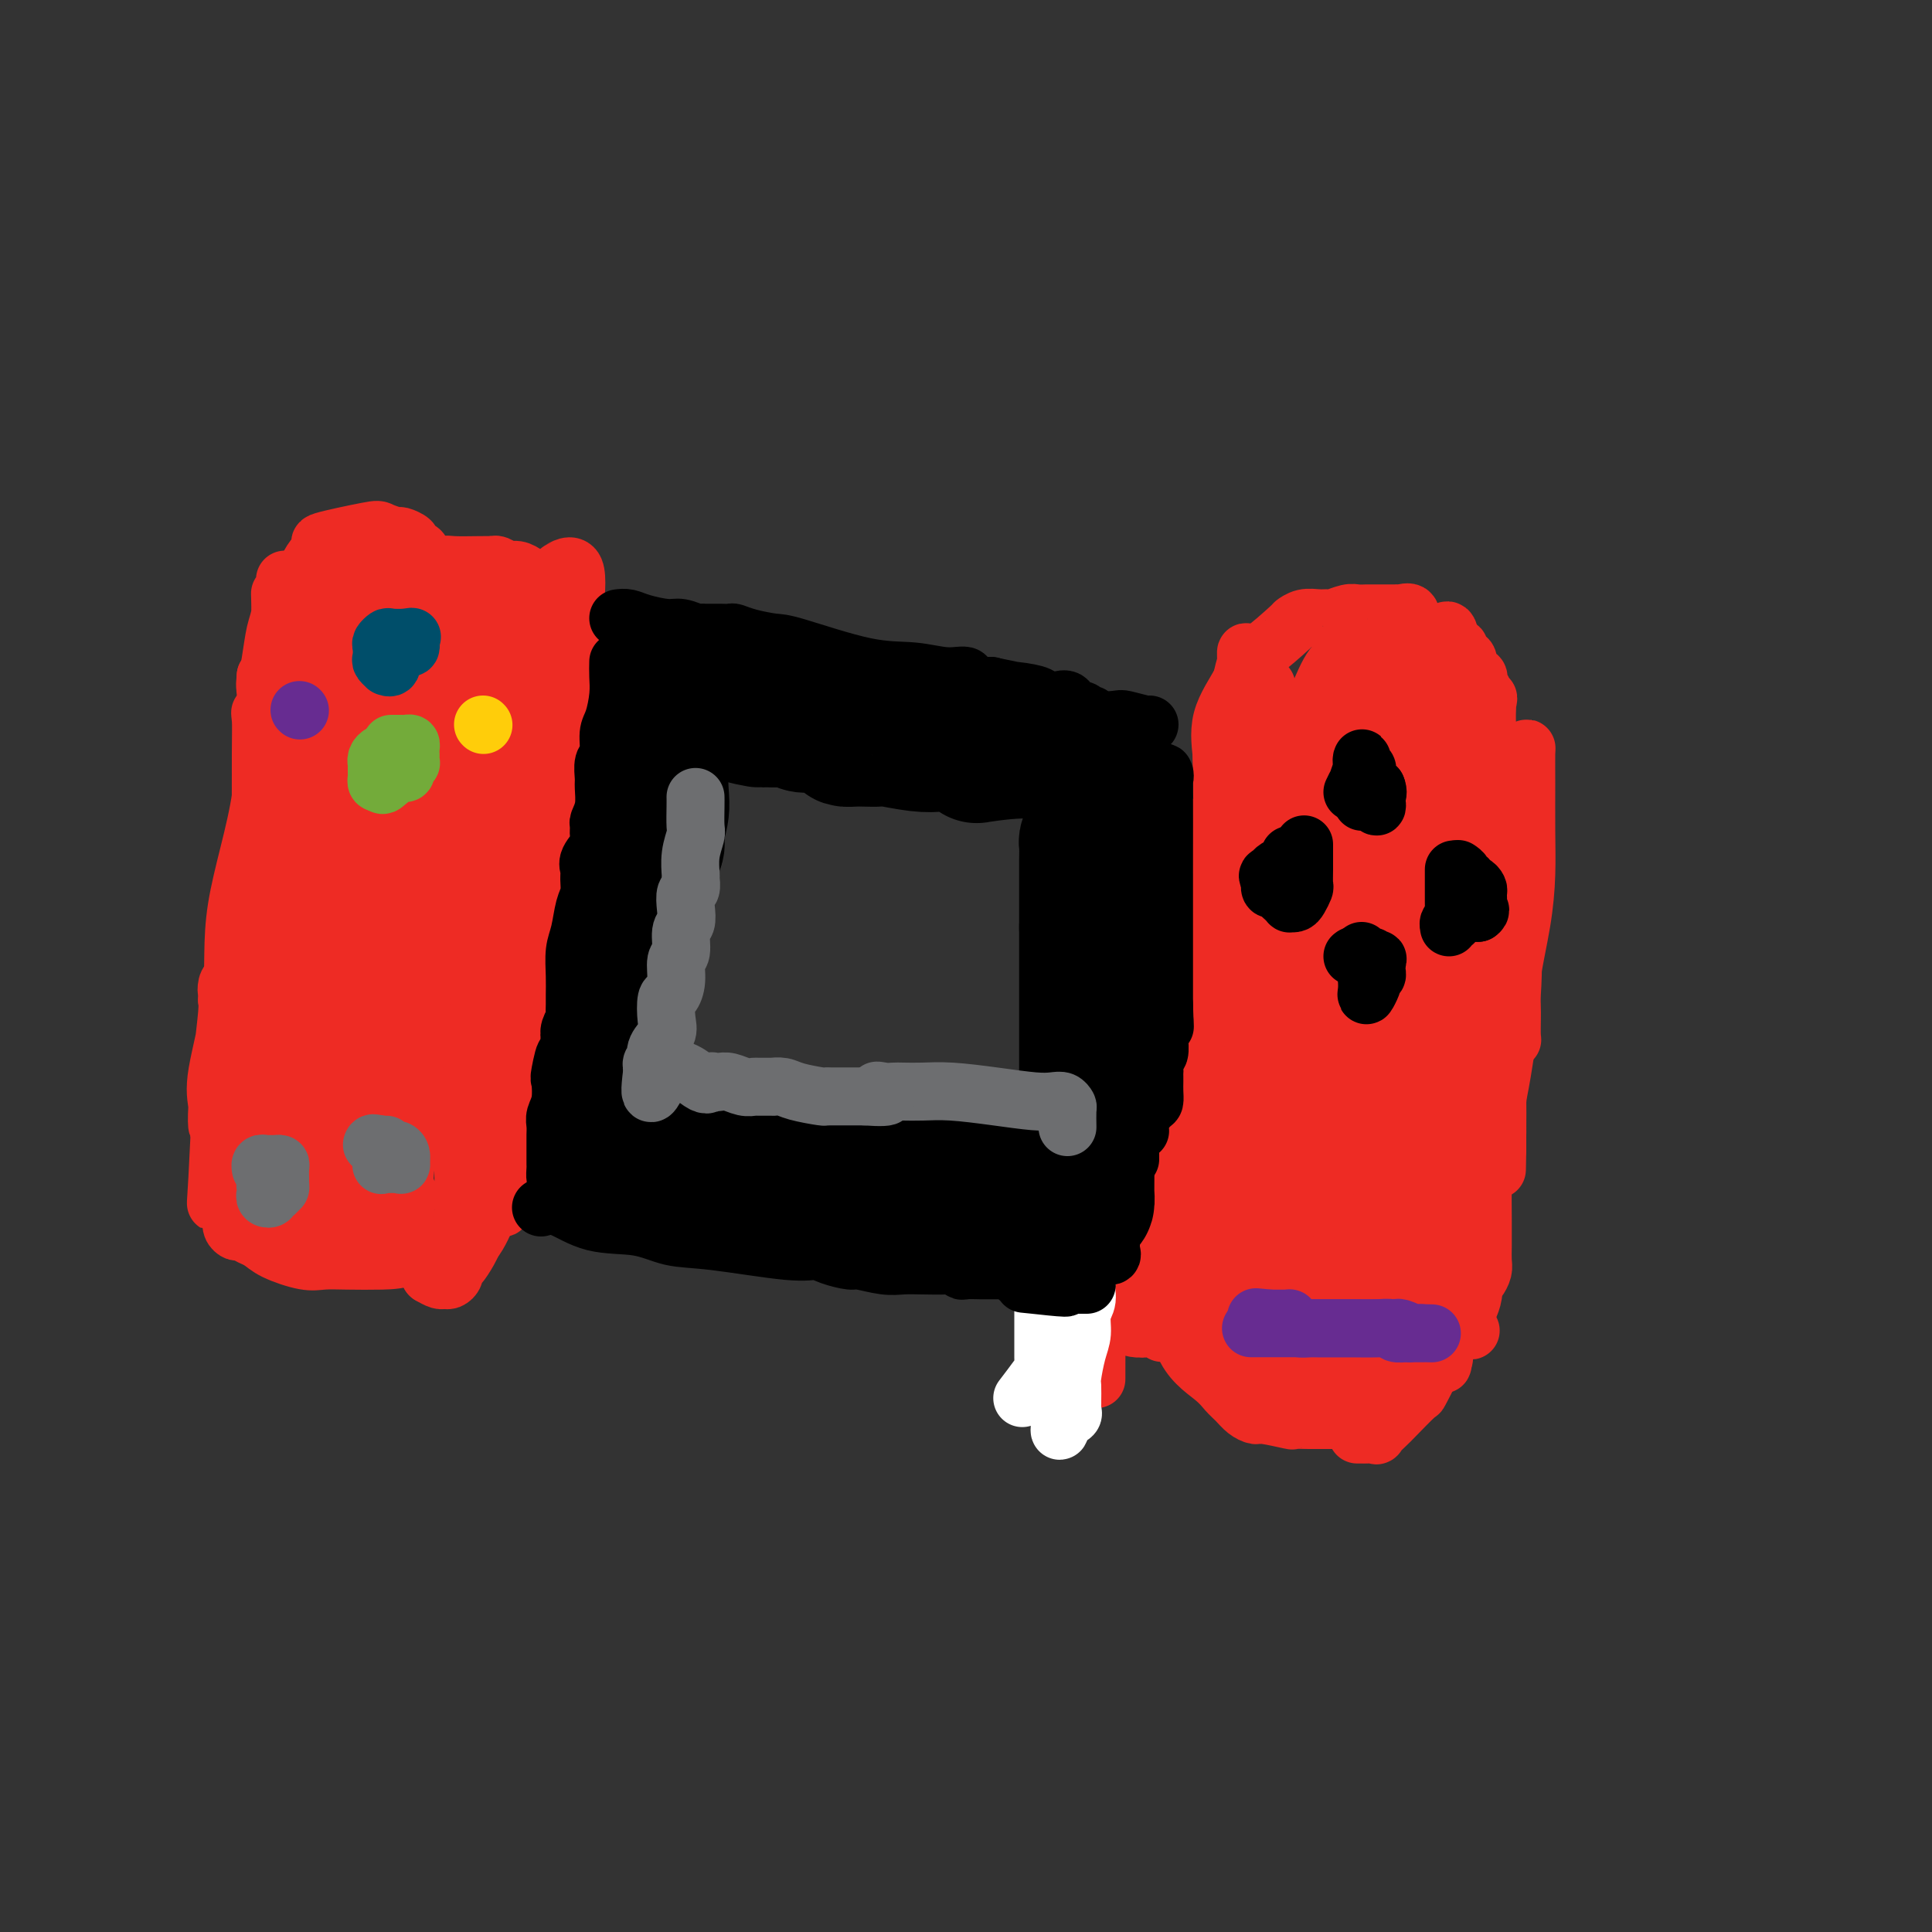 <svg viewBox='0 0 400 400' version='1.1' xmlns='http://www.w3.org/2000/svg' xmlns:xlink='http://www.w3.org/1999/xlink'><rect x="0" y="0" width="400" height="400" fill="#333333" stroke="none"/><g fill='none' stroke='#EE2B24' stroke-width='12' stroke-linecap='round' stroke-linejoin='round'><path d='M59,120c0.008,1.916 0.016,3.833 0,5c-0.016,1.167 -0.057,1.585 0,2c0.057,0.415 0.211,0.826 0,1c-0.211,0.174 -0.788,0.112 -1,0c-0.212,-0.112 -0.060,-0.272 0,-1c0.060,-0.728 0.027,-2.024 0,-3c-0.027,-0.976 -0.050,-1.632 0,-1c0.050,0.632 0.171,2.553 0,4c-0.171,1.447 -0.633,2.419 -1,4c-0.367,1.581 -0.637,3.772 -1,6c-0.363,2.228 -0.818,4.494 -1,5c-0.182,0.506 -0.091,-0.747 0,-2'/><path d='M55,140c-0.392,4.423 0.627,5.480 1,8c0.373,2.520 0.099,6.501 0,12c-0.099,5.499 -0.024,12.515 0,17c0.024,4.485 -0.003,6.437 0,8c0.003,1.563 0.034,2.735 0,4c-0.034,1.265 -0.135,2.624 0,1c0.135,-1.624 0.504,-6.229 1,-10c0.496,-3.771 1.117,-6.707 2,-13c0.883,-6.293 2.026,-15.941 3,-22c0.974,-6.059 1.779,-8.527 2,-11c0.221,-2.473 -0.143,-4.952 0,-7c0.143,-2.048 0.793,-3.667 1,-4c0.207,-0.333 -0.031,0.618 0,5c0.031,4.382 0.329,12.193 0,21c-0.329,8.807 -1.284,18.608 -2,27c-0.716,8.392 -1.193,15.375 -2,22c-0.807,6.625 -1.945,12.893 -3,19c-1.055,6.107 -2.028,12.054 -3,18'/><path d='M55,235c-1.254,9.394 -0.389,3.379 0,2c0.389,-1.379 0.300,1.878 0,3c-0.300,1.122 -0.813,0.108 -1,-3c-0.187,-3.108 -0.050,-8.312 0,-13c0.050,-4.688 0.013,-8.862 0,-13c-0.013,-4.138 -0.003,-8.242 0,-13c0.003,-4.758 -0.000,-10.172 0,-14c0.000,-3.828 0.005,-6.071 0,-11c-0.005,-4.929 -0.020,-12.545 0,-17c0.020,-4.455 0.075,-5.748 0,-7c-0.075,-1.252 -0.280,-2.464 0,0c0.280,2.464 1.045,8.604 0,16c-1.045,7.396 -3.902,16.048 -5,23c-1.098,6.952 -0.439,12.206 -1,18c-0.561,5.794 -2.344,12.130 -3,16c-0.656,3.870 -0.186,5.276 0,7c0.186,1.724 0.089,3.766 0,4c-0.089,0.234 -0.168,-1.339 0,-4c0.168,-2.661 0.584,-6.409 1,-10c0.416,-3.591 0.833,-7.026 1,-9c0.167,-1.974 0.083,-2.487 0,-3'/><path d='M47,207c0.319,-4.431 0.115,-2.509 0,-2c-0.115,0.509 -0.143,-0.395 0,-1c0.143,-0.605 0.455,-0.912 1,-1c0.545,-0.088 1.323,0.044 2,2c0.677,1.956 1.253,5.736 2,11c0.747,5.264 1.664,12.012 2,17c0.336,4.988 0.089,8.216 0,11c-0.089,2.784 -0.021,5.124 0,7c0.021,1.876 -0.006,3.287 0,4c0.006,0.713 0.043,0.727 0,1c-0.043,0.273 -0.167,0.805 0,1c0.167,0.195 0.623,0.052 1,0c0.377,-0.052 0.674,-0.014 1,0c0.326,0.014 0.682,0.003 2,0c1.318,-0.003 3.600,0.000 6,0c2.400,-0.000 4.920,-0.004 7,0c2.080,0.004 3.721,0.015 6,0c2.279,-0.015 5.198,-0.056 7,0c1.802,0.056 2.488,0.208 4,0c1.512,-0.208 3.849,-0.778 5,-1c1.151,-0.222 1.115,-0.098 1,0c-0.115,0.098 -0.309,0.171 0,0c0.309,-0.171 1.122,-0.584 1,0c-0.122,0.584 -1.178,2.167 -3,3c-1.822,0.833 -4.411,0.917 -7,1'/><path d='M85,260c-2.242,0.844 -3.846,0.952 -6,1c-2.154,0.048 -4.856,0.034 -7,0c-2.144,-0.034 -3.729,-0.089 -5,0c-1.271,0.089 -2.228,0.321 -4,0c-1.772,-0.321 -4.358,-1.196 -6,-2c-1.642,-0.804 -2.339,-1.538 -3,-2c-0.661,-0.462 -1.288,-0.650 -2,-1c-0.712,-0.350 -1.511,-0.860 -2,-1c-0.489,-0.140 -0.667,0.090 -1,0c-0.333,-0.090 -0.821,-0.499 -1,-1c-0.179,-0.501 -0.048,-1.095 0,-2c0.048,-0.905 0.013,-2.121 0,-3c-0.013,-0.879 -0.003,-1.421 0,-3c0.003,-1.579 0.001,-4.196 0,-6c-0.001,-1.804 -0.000,-2.797 0,-4c0.000,-1.203 -0.000,-2.618 0,-4c0.000,-1.382 0.001,-2.732 0,-4c-0.001,-1.268 -0.004,-2.453 0,-4c0.004,-1.547 0.017,-3.456 0,-2c-0.017,1.456 -0.062,6.277 0,10c0.062,3.723 0.233,6.348 0,9c-0.233,2.652 -0.870,5.329 -1,7c-0.130,1.671 0.249,2.334 0,2c-0.249,-0.334 -1.124,-1.667 -2,-3'/><path d='M45,247c-0.509,3.893 -0.282,2.127 0,-3c0.282,-5.127 0.619,-13.613 1,-18c0.381,-4.387 0.806,-4.673 1,-5c0.194,-0.327 0.157,-0.693 0,-1c-0.157,-0.307 -0.434,-0.555 0,-1c0.434,-0.445 1.578,-1.088 2,1c0.422,2.088 0.120,6.907 0,11c-0.120,4.093 -0.058,7.460 0,11c0.058,3.540 0.114,7.254 0,8c-0.114,0.746 -0.397,-1.476 0,-4c0.397,-2.524 1.474,-5.348 2,-9c0.526,-3.652 0.503,-8.130 1,-12c0.497,-3.870 1.516,-7.132 2,-11c0.484,-3.868 0.434,-8.341 1,-14c0.566,-5.659 1.748,-12.504 3,-20c1.252,-7.496 2.574,-15.643 4,-23c1.426,-7.357 2.957,-13.923 4,-19c1.043,-5.077 1.599,-8.664 2,-11c0.401,-2.336 0.645,-3.422 1,-4c0.355,-0.578 0.819,-0.649 1,0c0.181,0.649 0.080,2.019 0,6c-0.080,3.981 -0.137,10.572 0,16c0.137,5.428 0.468,9.694 0,14c-0.468,4.306 -1.734,8.653 -3,13'/><path d='M67,172c-0.697,8.831 -1.441,6.410 -2,6c-0.559,-0.410 -0.934,1.192 -1,2c-0.066,0.808 0.179,0.823 0,1c-0.179,0.177 -0.780,0.517 -1,-2c-0.220,-2.517 -0.059,-7.892 0,-13c0.059,-5.108 0.016,-9.948 0,-13c-0.016,-3.052 -0.007,-4.317 0,-6c0.007,-1.683 0.010,-3.784 0,-5c-0.010,-1.216 -0.035,-1.549 0,-2c0.035,-0.451 0.128,-1.022 0,-1c-0.128,0.022 -0.478,0.637 -1,3c-0.522,2.363 -1.215,6.473 -2,13c-0.785,6.527 -1.660,15.470 -2,20c-0.340,4.530 -0.144,4.648 0,5c0.144,0.352 0.235,0.940 0,1c-0.235,0.060 -0.796,-0.407 -1,-2c-0.204,-1.593 -0.052,-4.311 0,-9c0.052,-4.689 0.004,-11.350 0,-16c-0.004,-4.650 0.037,-7.290 0,-10c-0.037,-2.710 -0.154,-5.488 0,-8c0.154,-2.512 0.577,-4.756 1,-7'/><path d='M58,129c0.556,-8.948 1.946,-5.816 3,-6c1.054,-0.184 1.772,-3.682 3,-6c1.228,-2.318 2.967,-3.454 3,-4c0.033,-0.546 -1.639,-0.501 0,-1c1.639,-0.499 6.591,-1.542 9,-2c2.409,-0.458 2.277,-0.330 3,0c0.723,0.330 2.302,0.863 3,1c0.698,0.137 0.515,-0.123 1,0c0.485,0.123 1.636,0.628 2,1c0.364,0.372 -0.060,0.610 0,1c0.060,0.390 0.605,0.930 1,1c0.395,0.070 0.642,-0.332 1,0c0.358,0.332 0.828,1.397 1,2c0.172,0.603 0.045,0.745 0,1c-0.045,0.255 -0.008,0.623 0,1c0.008,0.377 -0.012,0.764 0,1c0.012,0.236 0.056,0.320 0,1c-0.056,0.680 -0.211,1.955 0,3c0.211,1.045 0.788,1.858 1,3c0.212,1.142 0.061,2.612 0,4c-0.061,1.388 -0.030,2.694 0,4'/><path d='M89,134c0.309,4.900 0.083,7.152 0,8c-0.083,0.848 -0.021,0.294 0,3c0.021,2.706 0.003,8.672 0,12c-0.003,3.328 0.010,4.019 0,6c-0.010,1.981 -0.044,5.252 0,8c0.044,2.748 0.167,4.974 0,7c-0.167,2.026 -0.623,3.851 -1,6c-0.377,2.149 -0.676,4.623 -1,7c-0.324,2.377 -0.675,4.659 -1,7c-0.325,2.341 -0.626,4.742 -1,7c-0.374,2.258 -0.821,4.372 -1,6c-0.179,1.628 -0.090,2.771 0,4c0.090,1.229 0.182,2.543 0,3c-0.182,0.457 -0.637,0.058 -1,0c-0.363,-0.058 -0.634,0.226 -1,0c-0.366,-0.226 -0.826,-0.962 -1,-3c-0.174,-2.038 -0.062,-5.377 0,-10c0.062,-4.623 0.073,-10.531 0,-16c-0.073,-5.469 -0.231,-10.500 0,-16c0.231,-5.500 0.850,-11.471 2,-17c1.150,-5.529 2.833,-10.618 4,-14c1.167,-3.382 1.820,-5.059 2,-6c0.180,-0.941 -0.112,-1.147 0,-1c0.112,0.147 0.630,0.647 1,8c0.370,7.353 0.594,21.558 0,34c-0.594,12.442 -2.006,23.119 -3,32c-0.994,8.881 -1.570,15.966 -2,21c-0.430,5.034 -0.715,8.017 -1,11'/><path d='M84,241c-0.950,10.754 -0.323,5.640 0,5c0.323,-0.640 0.344,3.196 0,4c-0.344,0.804 -1.053,-1.423 0,-9c1.053,-7.577 3.869,-20.504 5,-30c1.131,-9.496 0.577,-15.559 1,-20c0.423,-4.441 1.822,-7.258 3,-12c1.178,-4.742 2.135,-11.410 3,-8c0.865,3.410 1.640,16.897 2,32c0.360,15.103 0.307,31.821 0,41c-0.307,9.179 -0.867,10.818 -1,12c-0.133,1.182 0.160,1.908 0,2c-0.160,0.092 -0.771,-0.448 -1,-1c-0.229,-0.552 -0.074,-1.116 0,-3c0.074,-1.884 0.066,-5.087 0,-8c-0.066,-2.913 -0.189,-5.535 0,-9c0.189,-3.465 0.690,-7.774 1,-12c0.310,-4.226 0.430,-8.368 1,-13c0.570,-4.632 1.592,-9.752 2,-15c0.408,-5.248 0.204,-10.624 0,-16'/><path d='M100,181c0.420,-11.684 -0.031,-3.393 0,-1c0.031,2.393 0.542,-1.111 1,-1c0.458,0.111 0.862,3.838 1,9c0.138,5.162 0.009,11.761 0,18c-0.009,6.239 0.103,12.119 0,17c-0.103,4.881 -0.422,8.763 -1,11c-0.578,2.237 -1.414,2.829 -2,5c-0.586,2.171 -0.922,5.922 -1,3c-0.078,-2.922 0.100,-12.518 0,-17c-0.100,-4.482 -0.479,-3.850 0,-8c0.479,-4.150 1.817,-13.080 3,-21c1.183,-7.920 2.211,-14.829 3,-22c0.789,-7.171 1.340,-14.603 2,-20c0.660,-5.397 1.431,-8.760 2,-12c0.569,-3.240 0.937,-6.359 1,-8c0.063,-1.641 -0.179,-1.805 0,-2c0.179,-0.195 0.777,-0.423 1,-1c0.223,-0.577 0.070,-1.505 0,3c-0.070,4.505 -0.057,14.442 -1,22c-0.943,7.558 -2.841,12.735 -4,17c-1.159,4.265 -1.579,7.617 -2,10c-0.421,2.383 -0.844,3.795 -1,5c-0.156,1.205 -0.045,2.201 0,1c0.045,-1.201 0.022,-4.601 0,-8'/><path d='M102,181c0.000,-6.617 0.000,-19.659 0,-25c-0.000,-5.341 -0.001,-2.980 0,-5c0.001,-2.020 0.004,-8.419 0,-11c-0.004,-2.581 -0.016,-1.342 0,-2c0.016,-0.658 0.060,-3.212 0,-1c-0.060,2.212 -0.226,9.191 0,13c0.226,3.809 0.842,4.448 0,8c-0.842,3.552 -3.142,10.016 -4,15c-0.858,4.984 -0.275,8.488 0,10c0.275,1.512 0.243,1.031 0,1c-0.243,-0.031 -0.696,0.388 -1,0c-0.304,-0.388 -0.460,-1.583 -1,0c-0.540,1.583 -1.465,5.944 -1,-1c0.465,-6.944 2.321,-25.191 3,-34c0.679,-8.809 0.182,-8.178 0,-9c-0.182,-0.822 -0.050,-3.096 0,-6c0.050,-2.904 0.017,-6.438 0,-6c-0.017,0.438 -0.018,4.850 0,8c0.018,3.150 0.056,5.040 0,7c-0.056,1.960 -0.208,3.989 0,5c0.208,1.011 0.774,1.003 1,1c0.226,-0.003 0.113,-0.002 0,0'/><path d='M99,149c0.153,0.571 0.037,-8.503 0,-14c-0.037,-5.497 0.006,-7.419 0,-9c-0.006,-1.581 -0.060,-2.822 0,-4c0.060,-1.178 0.233,-2.292 0,-3c-0.233,-0.708 -0.873,-1.008 -1,-1c-0.127,0.008 0.260,0.326 0,0c-0.260,-0.326 -1.166,-1.295 -2,0c-0.834,1.295 -1.597,4.854 -2,9c-0.403,4.146 -0.446,8.879 -1,13c-0.554,4.121 -1.621,7.630 -2,13c-0.379,5.370 -0.072,12.599 0,16c0.072,3.401 -0.092,2.972 0,3c0.092,0.028 0.438,0.511 0,1c-0.438,0.489 -1.661,0.984 -2,0c-0.339,-0.984 0.207,-3.448 0,-7c-0.207,-3.552 -1.165,-8.193 -2,-13c-0.835,-4.807 -1.545,-9.781 -2,-13c-0.455,-3.219 -0.656,-4.684 -1,-6c-0.344,-1.316 -0.833,-2.484 -1,-3c-0.167,-0.516 -0.012,-0.380 0,2c0.012,2.380 -0.118,7.002 0,12c0.118,4.998 0.485,10.371 0,17c-0.485,6.629 -1.823,14.516 -3,21c-1.177,6.484 -2.193,11.567 -3,15c-0.807,3.433 -1.403,5.217 -2,7'/><path d='M75,205c-1.349,7.187 -0.723,3.654 -1,1c-0.277,-2.654 -1.458,-4.429 -2,-8c-0.542,-3.571 -0.447,-8.937 0,-19c0.447,-10.063 1.244,-24.822 2,-33c0.756,-8.178 1.470,-9.775 2,-12c0.530,-2.225 0.875,-5.078 1,-6c0.125,-0.922 0.031,0.088 0,-1c-0.031,-1.088 0.001,-4.272 0,-1c-0.001,3.272 -0.034,13.002 0,19c0.034,5.998 0.135,8.264 0,10c-0.135,1.736 -0.507,2.943 -2,12c-1.493,9.057 -4.106,25.963 -5,33c-0.894,7.037 -0.069,4.206 0,1c0.069,-3.206 -0.619,-6.788 -1,-12c-0.381,-5.212 -0.456,-12.054 0,-19c0.456,-6.946 1.442,-13.996 2,-18c0.558,-4.004 0.689,-4.963 1,-7c0.311,-2.037 0.803,-5.154 1,-3c0.197,2.154 0.098,9.577 0,17'/><path d='M73,159c-0.549,8.465 -1.922,21.127 -4,35c-2.078,13.873 -4.862,28.957 -6,39c-1.138,10.043 -0.631,15.043 -1,18c-0.369,2.957 -1.613,3.869 -2,4c-0.387,0.131 0.082,-0.519 0,-3c-0.082,-2.481 -0.715,-6.795 0,-15c0.715,-8.205 2.779,-20.302 4,-28c1.221,-7.698 1.598,-10.995 2,-14c0.402,-3.005 0.829,-5.716 1,-8c0.171,-2.284 0.084,-4.139 0,-5c-0.084,-0.861 -0.167,-0.728 0,-1c0.167,-0.272 0.582,-0.949 1,0c0.418,0.949 0.839,3.526 1,9c0.161,5.474 0.061,13.847 0,22c-0.061,8.153 -0.083,16.088 0,21c0.083,4.912 0.273,6.802 0,9c-0.273,2.198 -1.008,4.705 0,4c1.008,-0.705 3.759,-4.624 5,-8c1.241,-3.376 0.974,-6.211 2,-10c1.026,-3.789 3.347,-8.531 5,-13c1.653,-4.469 2.637,-8.665 3,-12c0.363,-3.335 0.104,-5.810 0,-3c-0.104,2.810 -0.052,10.905 0,19'/><path d='M84,219c0.104,5.411 0.364,9.438 0,14c-0.364,4.562 -1.351,9.661 -2,13c-0.649,3.339 -0.958,4.920 -1,6c-0.042,1.080 0.184,1.660 0,1c-0.184,-0.660 -0.778,-2.561 -1,-6c-0.222,-3.439 -0.071,-8.417 0,-13c0.071,-4.583 0.064,-8.770 0,-12c-0.064,-3.230 -0.183,-5.503 0,-7c0.183,-1.497 0.668,-2.217 1,-2c0.332,0.217 0.510,1.372 0,5c-0.510,3.628 -1.710,9.731 -3,14c-1.290,4.269 -2.671,6.705 -4,9c-1.329,2.295 -2.605,4.450 -3,5c-0.395,0.550 0.090,-0.505 0,0c-0.090,0.505 -0.757,2.571 -1,1c-0.243,-1.571 -0.062,-6.780 -1,-10c-0.938,-3.220 -2.994,-4.451 1,-22c3.994,-17.549 14.037,-51.417 18,-66c3.963,-14.583 1.847,-9.881 1,-8c-0.847,1.881 -0.423,0.940 0,0'/><path d='M259,136c0.174,-0.490 0.348,-0.980 0,7c-0.348,7.980 -1.218,24.431 -2,34c-0.782,9.569 -1.478,12.256 -2,14c-0.522,1.744 -0.871,2.546 -1,3c-0.129,0.454 -0.037,0.559 0,1c0.037,0.441 0.020,1.217 0,0c-0.020,-1.217 -0.044,-4.429 0,-9c0.044,-4.571 0.155,-10.503 0,-15c-0.155,-4.497 -0.578,-7.559 0,-13c0.578,-5.441 2.155,-13.262 3,-17c0.845,-3.738 0.959,-3.393 1,-3c0.041,0.393 0.011,0.835 0,4c-0.011,3.165 -0.003,9.054 0,15c0.003,5.946 0.001,11.948 0,18c-0.001,6.052 -0.000,12.152 0,18c0.000,5.848 0.000,11.443 0,17c-0.000,5.557 -0.000,11.077 0,14c0.000,2.923 0.000,3.248 0,4c-0.000,0.752 -0.000,1.929 0,2c0.000,0.071 0.000,-0.965 0,-2'/><path d='M258,228c-0.153,12.641 -0.534,-0.757 0,-9c0.534,-8.243 1.983,-11.331 3,-16c1.017,-4.669 1.601,-10.920 2,-16c0.399,-5.080 0.615,-8.991 1,-12c0.385,-3.009 0.941,-5.116 1,-6c0.059,-0.884 -0.380,-0.545 0,-1c0.380,-0.455 1.578,-1.704 2,0c0.422,1.704 0.068,6.361 0,13c-0.068,6.639 0.151,15.258 0,23c-0.151,7.742 -0.671,14.606 -2,20c-1.329,5.394 -3.466,9.319 -5,12c-1.534,2.681 -2.463,4.117 -3,5c-0.537,0.883 -0.681,1.212 -1,2c-0.319,0.788 -0.814,2.035 -1,-2c-0.186,-4.035 -0.064,-13.354 0,-20c0.064,-6.646 0.069,-10.621 0,-15c-0.069,-4.379 -0.212,-9.164 0,-13c0.212,-3.836 0.778,-6.725 1,-8c0.222,-1.275 0.098,-0.936 0,-1c-0.098,-0.064 -0.171,-0.531 0,-1c0.171,-0.469 0.587,-0.939 1,1c0.413,1.939 0.823,6.288 1,11c0.177,4.712 0.120,9.789 0,16c-0.120,6.211 -0.301,13.557 -1,20c-0.699,6.443 -1.914,11.984 -4,17c-2.086,5.016 -5.043,9.508 -8,14'/><path d='M245,262c-1.796,4.896 -0.287,1.635 0,1c0.287,-0.635 -0.650,1.354 -1,2c-0.350,0.646 -0.114,-0.051 0,-2c0.114,-1.949 0.104,-5.150 0,-6c-0.104,-0.850 -0.304,0.649 1,-7c1.304,-7.649 4.111,-24.448 6,-35c1.889,-10.552 2.860,-14.859 3,-17c0.140,-2.141 -0.551,-2.117 0,0c0.551,2.117 2.344,6.328 3,12c0.656,5.672 0.176,12.806 0,19c-0.176,6.194 -0.047,11.449 0,15c0.047,3.551 0.011,5.399 0,7c-0.011,1.601 0.001,2.954 0,3c-0.001,0.046 -0.015,-1.214 0,-4c0.015,-2.786 0.060,-7.097 1,-13c0.940,-5.903 2.774,-13.400 4,-18c1.226,-4.600 1.844,-6.305 2,-7c0.156,-0.695 -0.150,-0.379 0,-1c0.150,-0.621 0.757,-2.177 1,0c0.243,2.177 0.121,8.089 0,14'/><path d='M265,225c0.260,4.523 0.410,9.331 0,14c-0.410,4.669 -1.378,9.198 -2,13c-0.622,3.802 -0.896,6.876 -1,9c-0.104,2.124 -0.039,3.299 0,4c0.039,0.701 0.051,0.927 0,1c-0.051,0.073 -0.165,-0.009 -1,0c-0.835,0.009 -2.391,0.107 -3,0c-0.609,-0.107 -0.272,-0.421 -1,0c-0.728,0.421 -2.520,1.576 -3,2c-0.480,0.424 0.352,0.116 0,0c-0.352,-0.116 -1.887,-0.041 -3,0c-1.113,0.041 -1.804,0.048 -2,0c-0.196,-0.048 0.103,-0.150 0,0c-0.103,0.150 -0.607,0.554 -1,1c-0.393,0.446 -0.676,0.936 0,1c0.676,0.064 2.310,-0.298 5,0c2.690,0.298 6.436,1.257 11,2c4.564,0.743 9.944,1.272 15,2c5.056,0.728 9.786,1.656 13,2c3.214,0.344 4.913,0.102 6,0c1.087,-0.102 1.562,-0.066 2,0c0.438,0.066 0.839,0.162 1,0c0.161,-0.162 0.080,-0.581 0,-1'/><path d='M301,275c7.746,1.026 0.611,0.590 -2,-3c-2.611,-3.590 -0.700,-10.333 0,-16c0.700,-5.667 0.187,-10.259 0,-15c-0.187,-4.741 -0.050,-9.630 0,-13c0.050,-3.370 0.013,-5.219 0,-7c-0.013,-1.781 -0.004,-3.494 0,-6c0.004,-2.506 0.001,-5.804 0,-4c-0.001,1.804 -0.000,8.709 0,13c0.000,4.291 0.000,5.969 0,9c-0.000,3.031 -0.000,7.416 0,10c0.000,2.584 0.000,3.368 0,4c-0.000,0.632 0.000,1.113 0,2c-0.000,0.887 -0.000,2.181 0,1c0.000,-1.181 0.000,-4.837 0,-9c-0.000,-4.163 -0.001,-8.832 0,-13c0.001,-4.168 0.003,-7.834 0,-13c-0.003,-5.166 -0.012,-11.832 0,-17c0.012,-5.168 0.044,-8.839 0,-12c-0.044,-3.161 -0.166,-5.813 0,-6c0.166,-0.187 0.619,2.089 0,6c-0.619,3.911 -2.309,9.455 -4,15'/><path d='M295,201c-1.116,7.214 -1.907,14.750 -3,23c-1.093,8.250 -2.489,17.213 -3,24c-0.511,6.787 -0.136,11.396 0,15c0.136,3.604 0.032,6.202 0,8c-0.032,1.798 0.006,2.795 0,3c-0.006,0.205 -0.058,-0.382 0,-3c0.058,-2.618 0.226,-7.268 0,-12c-0.226,-4.732 -0.845,-9.548 0,-15c0.845,-5.452 3.155,-11.542 4,-18c0.845,-6.458 0.225,-13.286 0,-20c-0.225,-6.714 -0.056,-13.314 0,-19c0.056,-5.686 -0.003,-10.458 0,-16c0.003,-5.542 0.066,-11.854 0,-15c-0.066,-3.146 -0.261,-3.127 0,-4c0.261,-0.873 0.977,-2.637 0,3c-0.977,5.637 -3.649,18.674 -5,29c-1.351,10.326 -1.381,17.941 -3,26c-1.619,8.059 -4.827,16.563 -6,24c-1.173,7.437 -0.312,13.808 0,18c0.312,4.192 0.073,6.206 0,8c-0.073,1.794 0.019,3.368 0,2c-0.019,-1.368 -0.148,-5.676 0,-11c0.148,-5.324 0.574,-11.662 1,-18'/><path d='M280,233c1.064,-10.051 3.224,-21.680 4,-29c0.776,-7.320 0.167,-10.331 0,-14c-0.167,-3.669 0.107,-7.996 0,-11c-0.107,-3.004 -0.596,-4.684 -1,-4c-0.404,0.684 -0.725,3.733 -1,9c-0.275,5.267 -0.504,12.754 -1,20c-0.496,7.246 -1.257,14.252 -2,19c-0.743,4.748 -1.467,7.239 -2,13c-0.533,5.761 -0.875,14.792 -1,20c-0.125,5.208 -0.034,6.593 0,6c0.034,-0.593 0.009,-3.164 0,-6c-0.009,-2.836 -0.002,-5.936 0,-6c0.002,-0.064 0.001,2.907 0,-6c-0.001,-8.907 -0.000,-29.691 0,-38c0.000,-8.309 0.000,-4.143 0,0c-0.000,4.143 -0.000,8.262 0,11c0.000,2.738 0.000,4.095 0,6c-0.000,1.905 -0.000,4.359 0,6c0.000,1.641 0.000,2.469 0,3c-0.000,0.531 -0.000,0.766 0,1'/><path d='M276,233c-0.008,3.979 -0.026,0.428 0,0c0.026,-0.428 0.098,2.267 0,4c-0.098,1.733 -0.364,2.506 -1,4c-0.636,1.494 -1.642,3.711 -2,5c-0.358,1.289 -0.067,1.651 0,2c0.067,0.349 -0.090,0.685 0,1c0.090,0.315 0.428,0.609 0,1c-0.428,0.391 -1.622,0.877 -2,1c-0.378,0.123 0.060,-0.118 0,0c-0.060,0.118 -0.618,0.596 -1,1c-0.382,0.404 -0.590,0.736 -1,0c-0.410,-0.736 -1.024,-2.539 -2,-4c-0.976,-1.461 -2.314,-2.579 -3,-3c-0.686,-0.421 -0.720,-0.144 -1,0c-0.280,0.144 -0.807,0.154 -1,2c-0.193,1.846 -0.052,5.528 0,8c0.052,2.472 0.014,3.735 0,6c-0.014,2.265 -0.004,5.533 0,8c0.004,2.467 0.001,4.133 0,5c-0.001,0.867 -0.001,0.933 0,1'/><path d='M262,275c0.166,3.826 0.580,-0.609 1,-3c0.420,-2.391 0.847,-2.738 1,-3c0.153,-0.262 0.034,-0.438 0,-1c-0.034,-0.562 0.019,-1.511 0,-2c-0.019,-0.489 -0.110,-0.517 0,-1c0.110,-0.483 0.422,-1.421 0,-2c-0.422,-0.579 -1.576,-0.798 -2,-1c-0.424,-0.202 -0.117,-0.386 0,0c0.117,0.386 0.044,1.344 0,2c-0.044,0.656 -0.057,1.012 0,1c0.057,-0.012 0.185,-0.393 1,0c0.815,0.393 2.316,1.559 3,2c0.684,0.441 0.550,0.157 1,0c0.450,-0.157 1.483,-0.186 3,0c1.517,0.186 3.517,0.589 5,1c1.483,0.411 2.449,0.832 3,1c0.551,0.168 0.687,0.084 1,0c0.313,-0.084 0.804,-0.167 1,0c0.196,0.167 0.098,0.583 0,1'/><path d='M280,270c1.303,0.917 -2.440,1.711 -4,2c-1.560,0.289 -0.938,0.075 -2,0c-1.062,-0.075 -3.808,-0.011 -5,0c-1.192,0.011 -0.830,-0.032 -1,0c-0.170,0.032 -0.873,0.139 -2,-1c-1.127,-1.139 -2.679,-3.522 -4,-5c-1.321,-1.478 -2.410,-2.049 -3,-3c-0.590,-0.951 -0.680,-2.282 -1,-3c-0.320,-0.718 -0.870,-0.821 -1,-1c-0.130,-0.179 0.161,-0.432 0,-1c-0.161,-0.568 -0.775,-1.451 -1,-2c-0.225,-0.549 -0.060,-0.766 0,-1c0.060,-0.234 0.016,-0.487 0,-1c-0.016,-0.513 -0.004,-1.287 0,-1c0.004,0.287 -0.000,1.635 0,2c0.000,0.365 0.005,-0.253 0,0c-0.005,0.253 -0.018,1.377 0,2c0.018,0.623 0.068,0.745 0,1c-0.068,0.255 -0.254,0.643 1,1c1.254,0.357 3.949,0.684 5,1c1.051,0.316 0.458,0.621 2,1c1.542,0.379 5.217,0.834 7,1c1.783,0.166 1.672,0.045 2,0c0.328,-0.045 1.094,-0.013 2,0c0.906,0.013 1.953,0.006 3,0'/><path d='M278,262c2.973,0.406 2.405,0.422 3,0c0.595,-0.422 2.353,-1.280 3,-2c0.647,-0.720 0.184,-1.301 0,-2c-0.184,-0.699 -0.087,-1.515 0,-3c0.087,-1.485 0.166,-3.640 0,-3c-0.166,0.640 -0.576,4.073 -1,6c-0.424,1.927 -0.862,2.348 -1,3c-0.138,0.652 0.023,1.537 0,2c-0.023,0.463 -0.232,0.506 0,1c0.232,0.494 0.904,1.441 1,2c0.096,0.559 -0.385,0.732 0,1c0.385,0.268 1.637,0.632 2,1c0.363,0.368 -0.164,0.739 0,1c0.164,0.261 1.019,0.410 2,1c0.981,0.590 2.088,1.619 3,2c0.912,0.381 1.628,0.114 2,0c0.372,-0.114 0.401,-0.075 1,0c0.599,0.075 1.769,0.185 2,0c0.231,-0.185 -0.476,-0.665 0,-1c0.476,-0.335 2.136,-0.524 3,-1c0.864,-0.476 0.932,-1.238 1,-2'/><path d='M299,268c2.011,-0.736 2.539,-0.576 3,-1c0.461,-0.424 0.856,-1.431 1,-2c0.144,-0.569 0.039,-0.700 0,-1c-0.039,-0.300 -0.010,-0.768 0,-1c0.010,-0.232 0.003,-0.226 0,-1c-0.003,-0.774 -0.001,-2.328 0,-3c0.001,-0.672 0.000,-0.464 0,-1c-0.000,-0.536 0.000,-1.817 0,-3c-0.000,-1.183 -0.000,-2.269 0,-3c0.000,-0.731 0.001,-1.106 0,-2c-0.001,-0.894 -0.004,-2.305 0,-3c0.004,-0.695 0.014,-0.673 0,-1c-0.014,-0.327 -0.053,-1.003 0,-2c0.053,-0.997 0.199,-2.314 0,-3c-0.199,-0.686 -0.743,-0.742 -1,1c-0.257,1.742 -0.226,5.283 0,8c0.226,2.717 0.649,4.610 0,9c-0.649,4.390 -2.370,11.279 -3,14c-0.630,2.721 -0.169,1.276 0,2c0.169,0.724 0.045,3.618 0,5c-0.045,1.382 -0.013,1.252 0,1c0.013,-0.252 0.006,-0.626 0,-1'/><path d='M299,280c-0.614,5.633 -0.150,0.217 0,-2c0.150,-2.217 -0.016,-1.234 0,-1c0.016,0.234 0.214,-0.279 0,-1c-0.214,-0.721 -0.839,-1.648 -1,-2c-0.161,-0.352 0.143,-0.127 1,0c0.857,0.127 2.268,0.158 3,0c0.732,-0.158 0.784,-0.503 1,-1c0.216,-0.497 0.594,-1.144 1,-2c0.406,-0.856 0.840,-1.919 1,-3c0.160,-1.081 0.047,-2.180 0,-3c-0.047,-0.820 -0.027,-1.360 0,-2c0.027,-0.640 0.060,-1.379 0,-2c-0.060,-0.621 -0.212,-1.122 0,-2c0.212,-0.878 0.789,-2.132 1,-3c0.211,-0.868 0.057,-1.351 0,-2c-0.057,-0.649 -0.015,-1.464 0,-2c0.015,-0.536 0.004,-0.793 0,-2c-0.004,-1.207 -0.001,-3.363 0,-4c0.001,-0.637 0.000,0.247 0,0c-0.000,-0.247 -0.000,-1.623 0,-3'/><path d='M306,243c0.381,-3.878 0.834,-1.071 1,0c0.166,1.071 0.045,0.408 0,2c-0.045,1.592 -0.015,5.438 0,8c0.015,2.562 0.015,3.838 0,5c-0.015,1.162 -0.045,2.210 0,3c0.045,0.790 0.166,1.321 0,2c-0.166,0.679 -0.619,1.506 -1,2c-0.381,0.494 -0.691,0.655 -1,1c-0.309,0.345 -0.619,0.874 -1,1c-0.381,0.126 -0.834,-0.152 -2,0c-1.166,0.152 -3.044,0.733 -4,1c-0.956,0.267 -0.989,0.219 -2,1c-1.011,0.781 -3.000,2.392 -4,3c-1.000,0.608 -1.010,0.214 -1,0c0.010,-0.214 0.039,-0.249 0,0c-0.039,0.249 -0.147,0.781 0,1c0.147,0.219 0.551,0.125 1,0c0.449,-0.125 0.945,-0.281 2,0c1.055,0.281 2.669,0.999 4,0c1.331,-0.999 2.380,-3.714 3,-5c0.620,-1.286 0.810,-1.143 1,-1'/><path d='M302,267c0.574,-1.644 0.010,-2.753 0,-4c-0.010,-1.247 0.533,-2.632 1,-4c0.467,-1.368 0.857,-2.719 1,-4c0.143,-1.281 0.038,-2.491 0,-4c-0.038,-1.509 -0.011,-3.316 0,-5c0.011,-1.684 0.004,-3.246 0,-5c-0.004,-1.754 -0.005,-3.700 0,-5c0.005,-1.300 0.015,-1.954 0,-3c-0.015,-1.046 -0.057,-2.485 0,-4c0.057,-1.515 0.211,-3.107 0,-4c-0.211,-0.893 -0.789,-1.087 -1,-2c-0.211,-0.913 -0.056,-2.546 0,-4c0.056,-1.454 0.014,-2.728 0,-4c-0.014,-1.272 0.000,-2.542 0,-4c-0.000,-1.458 -0.015,-3.103 0,-4c0.015,-0.897 0.058,-1.046 0,-1c-0.058,0.046 -0.218,0.287 0,0c0.218,-0.287 0.813,-1.101 1,0c0.187,1.101 -0.034,4.119 0,6c0.034,1.881 0.325,2.627 0,8c-0.325,5.373 -1.264,15.375 -2,23c-0.736,7.625 -1.269,12.875 -2,17c-0.731,4.125 -1.660,7.126 -2,9c-0.340,1.874 -0.092,2.620 0,3c0.092,0.380 0.026,0.394 0,-1c-0.026,-1.394 -0.013,-4.197 0,-7'/><path d='M298,264c0.392,-2.347 1.374,-4.215 2,-8c0.626,-3.785 0.898,-9.485 1,-13c0.102,-3.515 0.036,-4.843 0,-7c-0.036,-2.157 -0.041,-5.142 0,-8c0.041,-2.858 0.127,-5.588 0,-7c-0.127,-1.412 -0.469,-1.504 0,-6c0.469,-4.496 1.749,-13.395 2,-17c0.251,-3.605 -0.526,-1.916 0,-3c0.526,-1.084 2.354,-4.941 3,-7c0.646,-2.059 0.110,-2.319 1,-4c0.890,-1.681 3.207,-4.784 4,-6c0.793,-1.216 0.062,-0.544 0,-1c-0.062,-0.456 0.544,-2.038 1,0c0.456,2.038 0.763,7.698 1,13c0.237,5.302 0.403,10.247 0,16c-0.403,5.753 -1.376,12.315 -2,16c-0.624,3.685 -0.899,4.494 -1,6c-0.101,1.506 -0.027,3.709 0,5c0.027,1.291 0.007,1.669 0,2c-0.007,0.331 -0.002,0.614 0,1c0.002,0.386 0.001,0.873 0,1c-0.001,0.127 -0.000,-0.107 0,0c0.000,0.107 0.000,0.553 0,1'/><path d='M310,238c-0.155,8.947 -0.043,1.314 0,-3c0.043,-4.314 0.019,-5.308 0,-8c-0.019,-2.692 -0.031,-7.082 0,-11c0.031,-3.918 0.106,-7.364 0,-11c-0.106,-3.636 -0.393,-7.461 0,-13c0.393,-5.539 1.464,-12.791 2,-17c0.536,-4.209 0.536,-5.376 1,-8c0.464,-2.624 1.392,-6.704 2,-9c0.608,-2.296 0.895,-2.806 1,-3c0.105,-0.194 0.026,-0.070 0,1c-0.026,1.070 -0.001,3.087 0,6c0.001,2.913 -0.024,6.723 0,10c0.024,3.277 0.097,6.020 0,9c-0.097,2.980 -0.365,6.198 -1,10c-0.635,3.802 -1.638,8.188 -2,11c-0.362,2.812 -0.083,4.048 0,6c0.083,1.952 -0.030,4.618 0,6c0.030,1.382 0.204,1.479 0,1c-0.204,-0.479 -0.786,-1.532 -1,-3c-0.214,-1.468 -0.060,-3.349 0,-6c0.060,-2.651 0.026,-6.071 0,-9c-0.026,-2.929 -0.046,-5.365 0,-8c0.046,-2.635 0.156,-5.467 0,-9c-0.156,-3.533 -0.578,-7.766 -1,-12'/><path d='M311,168c-0.245,-7.231 0.141,-2.310 0,-2c-0.141,0.310 -0.809,-3.991 -1,-6c-0.191,-2.009 0.095,-1.724 0,-2c-0.095,-0.276 -0.572,-1.111 -1,0c-0.428,1.111 -0.808,4.170 -1,7c-0.192,2.830 -0.195,5.433 -1,9c-0.805,3.567 -2.412,8.098 -3,10c-0.588,1.902 -0.157,1.176 0,1c0.157,-0.176 0.040,0.198 0,-1c-0.040,-1.198 -0.004,-3.968 0,-7c0.004,-3.032 -0.023,-6.325 0,-8c0.023,-1.675 0.095,-1.730 0,-2c-0.095,-0.270 -0.359,-0.754 -1,-3c-0.641,-2.246 -1.660,-6.254 -2,-8c-0.340,-1.746 -0.003,-1.230 0,-1c0.003,0.230 -0.329,0.175 -1,0c-0.671,-0.175 -1.681,-0.470 -2,0c-0.319,0.470 0.052,1.706 0,3c-0.052,1.294 -0.526,2.647 -1,4'/><path d='M297,162c-0.338,2.150 -0.682,4.024 -1,6c-0.318,1.976 -0.609,4.053 -1,6c-0.391,1.947 -0.882,3.764 -1,6c-0.118,2.236 0.136,4.892 0,6c-0.136,1.108 -0.660,0.669 -1,1c-0.340,0.331 -0.494,1.433 -1,0c-0.506,-1.433 -1.365,-5.400 -2,-8c-0.635,-2.600 -1.047,-3.832 -1,-6c0.047,-2.168 0.551,-5.271 0,-8c-0.551,-2.729 -2.159,-5.085 -3,-7c-0.841,-1.915 -0.916,-3.389 -1,-4c-0.084,-0.611 -0.176,-0.357 -1,0c-0.824,0.357 -2.378,0.818 -4,4c-1.622,3.182 -3.310,9.084 -5,14c-1.690,4.916 -3.381,8.847 -4,12c-0.619,3.153 -0.166,5.530 0,8c0.166,2.470 0.044,5.035 0,5c-0.044,-0.035 -0.012,-2.668 0,-5c0.012,-2.332 0.003,-4.362 0,-8c-0.003,-3.638 -0.001,-8.882 0,-12c0.001,-3.118 0.000,-4.109 0,-7c-0.000,-2.891 -0.000,-7.683 0,-10c0.000,-2.317 0.000,-2.158 0,-2'/><path d='M271,153c-0.075,-6.973 -0.262,-2.404 -1,-1c-0.738,1.404 -2.026,-0.355 -3,1c-0.974,1.355 -1.634,5.825 -2,9c-0.366,3.175 -0.438,5.057 -1,7c-0.562,1.943 -1.615,3.948 -2,5c-0.385,1.052 -0.103,1.152 0,2c0.103,0.848 0.028,2.445 0,2c-0.028,-0.445 -0.007,-2.932 0,-6c0.007,-3.068 0.001,-6.718 0,-10c-0.001,-3.282 0.002,-6.195 0,-9c-0.002,-2.805 -0.009,-5.502 0,-7c0.009,-1.498 0.032,-1.797 0,-2c-0.032,-0.203 -0.121,-0.308 0,-1c0.121,-0.692 0.452,-1.970 0,0c-0.452,1.970 -1.688,7.188 -2,11c-0.312,3.812 0.301,6.219 0,9c-0.301,2.781 -1.514,5.938 -2,8c-0.486,2.062 -0.243,3.031 0,4'/><path d='M258,175c-0.565,4.851 0.021,0.979 0,0c-0.021,-0.979 -0.650,0.936 -1,0c-0.350,-0.936 -0.419,-4.724 -1,-8c-0.581,-3.276 -1.672,-6.041 -2,-8c-0.328,-1.959 0.107,-3.112 0,-4c-0.107,-0.888 -0.758,-1.511 -1,-2c-0.242,-0.489 -0.077,-0.842 0,-1c0.077,-0.158 0.065,-0.119 0,1c-0.065,1.119 -0.183,3.318 0,7c0.183,3.682 0.669,8.846 0,14c-0.669,5.154 -2.491,10.298 -4,16c-1.509,5.702 -2.706,11.960 -5,21c-2.294,9.040 -5.686,20.860 -8,28c-2.314,7.140 -3.551,9.600 -4,11c-0.449,1.400 -0.109,1.741 0,2c0.109,0.259 -0.014,0.437 0,-1c0.014,-1.437 0.165,-4.490 1,-7c0.835,-2.510 2.352,-4.476 3,-7c0.648,-2.524 0.425,-5.607 1,-8c0.575,-2.393 1.948,-4.095 3,-8c1.052,-3.905 1.783,-10.013 3,-15c1.217,-4.987 2.919,-8.853 4,-12c1.081,-3.147 1.540,-5.573 2,-8'/><path d='M249,186c3.035,-10.605 2.123,-5.117 2,-4c-0.123,1.117 0.545,-2.136 1,-4c0.455,-1.864 0.698,-2.337 1,-1c0.302,1.337 0.663,4.486 0,7c-0.663,2.514 -2.349,4.392 -3,10c-0.651,5.608 -0.265,14.944 -1,22c-0.735,7.056 -2.589,11.832 -4,16c-1.411,4.168 -2.378,7.729 -3,14c-0.622,6.271 -0.899,15.252 -1,19c-0.101,3.748 -0.027,2.262 0,2c0.027,-0.262 0.007,0.699 0,1c-0.007,0.301 -0.002,-0.057 0,0c0.002,0.057 0.001,0.528 0,1'/><path d='M241,269c-1.427,13.954 0.507,3.341 3,0c2.493,-3.341 5.545,0.592 7,2c1.455,1.408 1.311,0.290 1,0c-0.311,-0.290 -0.791,0.248 -2,1c-1.209,0.752 -3.148,1.719 -5,2c-1.852,0.281 -3.618,-0.124 -5,0c-1.382,0.124 -2.380,0.777 -3,1c-0.620,0.223 -0.864,0.017 -1,0c-0.136,-0.017 -0.166,0.154 -1,0c-0.834,-0.154 -2.472,-0.633 -3,-1c-0.528,-0.367 0.056,-0.623 0,-1c-0.056,-0.377 -0.751,-0.874 -1,-1c-0.249,-0.126 -0.053,0.118 0,0c0.053,-0.118 -0.037,-0.598 0,-1c0.037,-0.402 0.202,-0.728 0,-1c-0.202,-0.272 -0.771,-0.492 -1,-1c-0.229,-0.508 -0.118,-1.306 0,-2c0.118,-0.694 0.242,-1.284 0,-2c-0.242,-0.716 -0.849,-1.556 -1,-2c-0.151,-0.444 0.156,-0.490 0,-1c-0.156,-0.510 -0.774,-1.482 -1,-2c-0.226,-0.518 -0.061,-0.581 0,-1c0.061,-0.419 0.016,-1.192 0,-2c-0.016,-0.808 -0.004,-1.649 0,-2c0.004,-0.351 0.001,-0.210 0,-1c-0.001,-0.790 -0.000,-2.511 0,-4c0.000,-1.489 0.000,-2.744 0,-4'/><path d='M228,246c0.077,-4.898 2.268,-3.144 3,-3c0.732,0.144 0.005,-1.321 0,-2c-0.005,-0.679 0.712,-0.570 1,-1c0.288,-0.430 0.148,-1.399 0,-2c-0.148,-0.601 -0.302,-0.834 0,-1c0.302,-0.166 1.062,-0.263 1,1c-0.062,1.263 -0.945,3.888 -1,6c-0.055,2.112 0.717,3.712 0,7c-0.717,3.288 -2.924,8.264 -4,12c-1.076,3.736 -1.020,6.233 -1,10c0.020,3.767 0.005,8.804 0,11c-0.005,2.196 -0.001,1.551 0,1c0.001,-0.551 0.000,-1.007 0,-2c-0.000,-0.993 0.000,-2.524 0,-5c-0.000,-2.476 -0.002,-5.898 0,-9c0.002,-3.102 0.006,-5.886 0,-8c-0.006,-2.114 -0.022,-3.559 0,-6c0.022,-2.441 0.082,-5.877 0,-9c-0.082,-3.123 -0.308,-5.934 0,-9c0.308,-3.066 1.149,-6.388 2,-9c0.851,-2.612 1.713,-4.515 2,-6c0.287,-1.485 0.000,-2.554 0,-3c-0.000,-0.446 0.286,-0.270 1,0c0.714,0.270 1.857,0.635 3,1'/><path d='M235,220c0.844,0.854 0.953,2.490 1,4c0.047,1.510 0.030,2.896 0,4c-0.030,1.104 -0.075,1.926 0,3c0.075,1.074 0.270,2.398 0,5c-0.270,2.602 -1.004,6.481 0,4c1.004,-2.481 3.746,-11.322 5,-15c1.254,-3.678 1.019,-2.194 3,-6c1.981,-3.806 6.177,-12.903 9,-20c2.823,-7.097 4.273,-12.196 5,-15c0.727,-2.804 0.732,-3.315 1,-4c0.268,-0.685 0.800,-1.544 1,-2c0.200,-0.456 0.066,-0.508 0,-1c-0.066,-0.492 -0.066,-1.426 0,-2c0.066,-0.574 0.197,-0.790 0,0c-0.197,0.790 -0.724,2.586 -1,4c-0.276,1.414 -0.302,2.447 -1,5c-0.698,2.553 -2.067,6.627 -3,10c-0.933,3.373 -1.431,6.046 -2,8c-0.569,1.954 -1.211,3.189 -2,5c-0.789,1.811 -1.727,4.197 -2,6c-0.273,1.803 0.119,3.024 0,4c-0.119,0.976 -0.748,1.707 -1,2c-0.252,0.293 -0.126,0.146 0,0'/><path d='M248,219c-2.038,6.437 -1.135,1.531 -1,0c0.135,-1.531 -0.500,0.314 -1,0c-0.500,-0.314 -0.866,-2.789 -1,-4c-0.134,-1.211 -0.036,-1.160 0,-2c0.036,-0.840 0.010,-2.572 0,-4c-0.010,-1.428 -0.003,-2.551 0,-3c0.003,-0.449 0.001,-0.225 0,0'/><path d='M70,118c0.465,0.000 0.930,0.000 1,0c0.070,-0.000 -0.257,-0.000 3,0c3.257,0.000 10.096,0.000 13,0c2.904,-0.000 1.873,-0.000 2,0c0.127,0.000 1.413,0.000 2,0c0.587,-0.000 0.476,-0.001 1,0c0.524,0.001 1.684,0.004 2,0c0.316,-0.004 -0.210,-0.015 0,0c0.210,0.015 1.156,0.057 2,0c0.844,-0.057 1.585,-0.212 2,0c0.415,0.212 0.506,0.790 1,1c0.494,0.210 1.393,0.050 2,0c0.607,-0.050 0.922,0.009 1,0c0.078,-0.009 -0.080,-0.087 0,0c0.080,0.087 0.400,0.338 1,1c0.600,0.662 1.481,1.736 2,2c0.519,0.264 0.678,-0.280 1,0c0.322,0.280 0.808,1.384 1,2c0.192,0.616 0.090,0.743 0,1c-0.090,0.257 -0.169,0.645 0,1c0.169,0.355 0.584,0.678 1,1'/><path d='M108,127c1.713,1.579 0.995,1.026 1,1c0.005,-0.026 0.733,0.476 1,1c0.267,0.524 0.072,1.071 0,2c-0.072,0.929 -0.020,2.240 0,3c0.020,0.760 0.007,0.970 0,2c-0.007,1.030 -0.009,2.881 0,4c0.009,1.119 0.028,1.507 0,2c-0.028,0.493 -0.104,1.091 0,1c0.104,-0.091 0.389,-0.870 1,-4c0.611,-3.130 1.548,-8.612 2,-11c0.452,-2.388 0.418,-1.684 1,-3c0.582,-1.316 1.778,-4.654 2,-6c0.222,-1.346 -0.531,-0.700 0,-1c0.531,-0.300 2.346,-1.547 3,0c0.654,1.547 0.147,5.889 0,8c-0.147,2.111 0.066,1.991 0,5c-0.066,3.009 -0.413,9.146 -1,14c-0.587,4.854 -1.415,8.425 -2,11c-0.585,2.575 -0.927,4.155 -1,5c-0.073,0.845 0.122,0.956 0,1c-0.122,0.044 -0.561,0.022 -1,0'/><path d='M114,162c-0.773,6.069 -0.207,-0.758 0,-4c0.207,-3.242 0.053,-2.899 0,-5c-0.053,-2.101 -0.007,-6.646 0,-10c0.007,-3.354 -0.024,-5.518 0,-7c0.024,-1.482 0.105,-2.281 0,-1c-0.105,1.281 -0.396,4.641 0,7c0.396,2.359 1.479,3.716 0,19c-1.479,15.284 -5.521,44.495 -7,56c-1.479,11.505 -0.396,5.305 0,3c0.396,-2.305 0.106,-0.716 0,-1c-0.106,-0.284 -0.029,-2.442 0,-4c0.029,-1.558 0.008,-2.516 0,-4c-0.008,-1.484 -0.003,-3.493 0,-5c0.003,-1.507 0.005,-2.513 0,-4c-0.005,-1.487 -0.015,-3.457 0,-6c0.015,-2.543 0.056,-5.661 0,-7c-0.056,-1.339 -0.207,-0.899 0,-1c0.207,-0.101 0.774,-0.743 1,0c0.226,0.743 0.113,2.872 0,5'/><path d='M108,193c0.142,3.001 -0.003,8.503 0,13c0.003,4.497 0.155,7.989 0,12c-0.155,4.011 -0.616,8.540 -1,12c-0.384,3.460 -0.692,5.850 -1,8c-0.308,2.150 -0.618,4.061 -1,6c-0.382,1.939 -0.838,3.905 -1,5c-0.162,1.095 -0.030,1.319 0,1c0.030,-0.319 -0.040,-1.180 0,-2c0.040,-0.820 0.191,-1.598 0,-2c-0.191,-0.402 -0.723,-0.427 -1,0c-0.277,0.427 -0.299,1.305 -1,3c-0.701,1.695 -2.082,4.208 -3,6c-0.918,1.792 -1.373,2.862 -2,4c-0.627,1.138 -1.425,2.343 -2,3c-0.575,0.657 -0.927,0.765 -1,1c-0.073,0.235 0.132,0.596 0,1c-0.132,0.404 -0.602,0.851 -1,1c-0.398,0.149 -0.722,0.002 -1,0c-0.278,-0.002 -0.508,0.142 -1,0c-0.492,-0.142 -1.246,-0.571 -2,-1'/><path d='M89,264c-0.341,-0.290 0.806,-0.515 2,-1c1.194,-0.485 2.435,-1.230 3,-2c0.565,-0.770 0.454,-1.566 1,-2c0.546,-0.434 1.750,-0.507 3,-2c1.250,-1.493 2.545,-4.407 3,-6c0.455,-1.593 0.069,-1.864 1,-4c0.931,-2.136 3.178,-6.135 4,-8c0.822,-1.865 0.218,-1.594 0,-2c-0.218,-0.406 -0.049,-1.488 0,-3c0.049,-1.512 -0.023,-3.456 0,-5c0.023,-1.544 0.139,-2.690 0,-2c-0.139,0.690 -0.535,3.215 0,-3c0.535,-6.215 1.999,-21.171 3,-32c1.001,-10.829 1.539,-17.531 2,-20c0.461,-2.469 0.846,-0.705 1,-3c0.154,-2.295 0.077,-8.647 0,-15'/><path d='M112,154c0.930,-13.780 0.256,-5.731 0,-4c-0.256,1.731 -0.094,-2.857 0,-5c0.094,-2.143 0.120,-1.840 0,-2c-0.120,-0.160 -0.385,-0.784 0,-2c0.385,-1.216 1.419,-3.024 2,-5c0.581,-1.976 0.709,-4.119 1,-5c0.291,-0.881 0.744,-0.498 1,-1c0.256,-0.502 0.315,-1.888 0,-3c-0.315,-1.112 -1.005,-1.948 -2,-3c-0.995,-1.052 -2.297,-2.319 -3,-3c-0.703,-0.681 -0.808,-0.775 -1,-1c-0.192,-0.225 -0.472,-0.582 -1,-1c-0.528,-0.418 -1.302,-0.897 -2,-1c-0.698,-0.103 -1.318,0.168 -2,0c-0.682,-0.168 -1.425,-0.777 -2,-1c-0.575,-0.223 -0.980,-0.061 -1,0c-0.020,0.061 0.346,0.020 0,0c-0.346,-0.020 -1.403,-0.019 -3,0c-1.597,0.019 -3.735,0.058 -5,0c-1.265,-0.058 -1.659,-0.211 -2,0c-0.341,0.211 -0.630,0.788 -1,1c-0.370,0.212 -0.820,0.061 -1,0c-0.180,-0.061 -0.090,-0.030 0,0'/><path d='M245,171c-0.119,4.064 -0.238,8.128 0,12c0.238,3.872 0.834,7.551 0,12c-0.834,4.449 -3.099,9.669 -4,13c-0.901,3.331 -0.440,4.775 -1,8c-0.560,3.225 -2.142,8.231 -3,11c-0.858,2.769 -0.991,3.302 -1,4c-0.009,0.698 0.107,1.562 0,1c-0.107,-0.562 -0.438,-2.548 0,-5c0.438,-2.452 1.644,-5.370 3,-9c1.356,-3.630 2.863,-7.973 4,-12c1.137,-4.027 1.906,-7.737 3,-12c1.094,-4.263 2.514,-9.080 4,-14c1.486,-4.920 3.039,-9.942 4,-15c0.961,-5.058 1.329,-10.150 2,-15c0.671,-4.850 1.645,-9.458 2,-12c0.355,-2.542 0.089,-3.017 0,-3c-0.089,0.017 -0.003,0.526 0,2c0.003,1.474 -0.076,3.915 0,6c0.076,2.085 0.308,3.816 0,6c-0.308,2.184 -1.155,4.823 -2,7c-0.845,2.177 -1.689,3.894 -2,5c-0.311,1.106 -0.089,1.602 0,2c0.089,0.398 0.044,0.699 0,1'/><path d='M254,164c-0.861,4.523 -1.012,1.330 -1,-1c0.012,-2.330 0.187,-3.796 0,-6c-0.187,-2.204 -0.736,-5.145 0,-8c0.736,-2.855 2.756,-5.626 4,-8c1.244,-2.374 1.711,-4.353 2,-5c0.289,-0.647 0.398,0.037 2,-1c1.602,-1.037 4.695,-3.795 6,-5c1.305,-1.205 0.820,-0.858 1,-1c0.180,-0.142 1.025,-0.774 2,-1c0.975,-0.226 2.081,-0.046 3,0c0.919,0.046 1.649,-0.040 2,0c0.351,0.040 0.321,0.207 1,0c0.679,-0.207 2.068,-0.788 3,-1c0.932,-0.212 1.406,-0.057 2,0c0.594,0.057 1.307,0.015 2,0c0.693,-0.015 1.364,-0.003 2,0c0.636,0.003 1.236,-0.001 2,0c0.764,0.001 1.693,0.008 2,0c0.307,-0.008 -0.006,-0.033 0,0c0.006,0.033 0.332,0.122 1,0c0.668,-0.122 1.680,-0.456 2,0c0.320,0.456 -0.051,1.702 0,3c0.051,1.298 0.526,2.649 1,4'/><path d='M293,134c0.714,1.310 0.999,1.086 0,1c-0.999,-0.086 -3.281,-0.035 -5,0c-1.719,0.035 -2.873,0.053 -4,0c-1.127,-0.053 -2.226,-0.179 -3,0c-0.774,0.179 -1.222,0.662 -2,1c-0.778,0.338 -1.886,0.532 -3,2c-1.114,1.468 -2.233,4.212 -3,6c-0.767,1.788 -1.181,2.622 -2,4c-0.819,1.378 -2.042,3.299 -3,5c-0.958,1.701 -1.649,3.181 -2,4c-0.351,0.819 -0.362,0.978 0,1c0.362,0.022 1.095,-0.093 2,-1c0.905,-0.907 1.981,-2.606 3,-4c1.019,-1.394 1.983,-2.484 3,-4c1.017,-1.516 2.089,-3.457 3,-5c0.911,-1.543 1.663,-2.687 3,-4c1.337,-1.313 3.261,-2.796 5,-4c1.739,-1.204 3.292,-2.131 5,-3c1.708,-0.869 3.569,-1.680 5,-2c1.431,-0.320 2.430,-0.150 3,0c0.570,0.150 0.711,0.278 1,0c0.289,-0.278 0.727,-0.964 1,0c0.273,0.964 0.383,3.578 0,6c-0.383,2.422 -1.257,4.652 -2,6c-0.743,1.348 -1.355,1.814 -2,2c-0.645,0.186 -1.322,0.093 -2,0'/><path d='M294,145c-1.050,1.238 -0.675,0.332 -1,-1c-0.325,-1.332 -1.351,-3.091 -2,-4c-0.649,-0.909 -0.920,-0.970 -1,-1c-0.080,-0.030 0.032,-0.030 -1,0c-1.032,0.030 -3.208,0.088 -4,0c-0.792,-0.088 -0.199,-0.323 -1,1c-0.801,1.323 -2.996,4.205 -4,6c-1.004,1.795 -0.815,2.502 -1,3c-0.185,0.498 -0.742,0.788 -1,1c-0.258,0.212 -0.218,0.347 0,1c0.218,0.653 0.613,1.825 3,1c2.387,-0.825 6.765,-3.647 9,-5c2.235,-1.353 2.327,-1.238 3,-2c0.673,-0.762 1.928,-2.401 3,-3c1.072,-0.599 1.963,-0.158 2,0c0.037,0.158 -0.778,0.035 0,0c0.778,-0.035 3.151,0.020 4,0c0.849,-0.020 0.175,-0.116 0,0c-0.175,0.116 0.149,0.444 1,1c0.851,0.556 2.228,1.341 3,2c0.772,0.659 0.939,1.193 1,2c0.061,0.807 0.016,1.886 0,3c-0.016,1.114 -0.004,2.261 0,3c0.004,0.739 0.001,1.068 0,1c-0.001,-0.068 -0.001,-0.534 0,-1'/><path d='M307,153c0.584,-0.766 -0.457,-8.181 -1,-11c-0.543,-2.819 -0.589,-1.043 -2,-2c-1.411,-0.957 -4.188,-4.649 -6,-6c-1.812,-1.351 -2.660,-0.363 -3,0c-0.340,0.363 -0.173,0.100 -1,0c-0.827,-0.100 -2.650,-0.037 -2,0c0.650,0.037 3.772,0.049 6,0c2.228,-0.049 3.562,-0.159 4,0c0.438,0.159 -0.018,0.587 0,1c0.018,0.413 0.512,0.812 1,1c0.488,0.188 0.972,0.165 1,1c0.028,0.835 -0.399,2.528 0,3c0.399,0.472 1.623,-0.277 2,0c0.377,0.277 -0.095,1.580 0,2c0.095,0.420 0.757,-0.044 1,1c0.243,1.044 0.068,3.595 0,5c-0.068,1.405 -0.029,1.665 0,3c0.029,1.335 0.046,3.744 0,5c-0.046,1.256 -0.156,1.359 0,1c0.156,-0.359 0.578,-1.179 1,-2'/><path d='M308,155c0.932,2.998 0.264,-0.006 0,-3c-0.264,-2.994 -0.122,-5.978 0,-7c0.122,-1.022 0.225,-0.083 0,0c-0.225,0.083 -0.779,-0.691 -1,-1c-0.221,-0.309 -0.111,-0.155 0,0'/><path d='M249,276c-0.176,-0.018 -0.352,-0.035 0,1c0.352,1.035 1.233,3.123 2,4c0.767,0.877 1.418,0.545 2,1c0.582,0.455 1.093,1.699 1,2c-0.093,0.301 -0.789,-0.339 0,0c0.789,0.339 3.064,1.659 4,2c0.936,0.341 0.533,-0.297 1,0c0.467,0.297 1.803,1.530 3,2c1.197,0.470 2.256,0.178 3,0c0.744,-0.178 1.173,-0.243 2,0c0.827,0.243 2.053,0.795 3,1c0.947,0.205 1.617,0.063 2,0c0.383,-0.063 0.480,-0.047 1,0c0.520,0.047 1.463,0.125 2,0c0.537,-0.125 0.669,-0.453 1,-1c0.331,-0.547 0.862,-1.311 2,-2c1.138,-0.689 2.883,-1.302 4,-2c1.117,-0.698 1.606,-1.482 2,-2c0.394,-0.518 0.694,-0.771 1,-1c0.306,-0.229 0.619,-0.436 1,-1c0.381,-0.564 0.832,-1.487 1,-2c0.168,-0.513 0.053,-0.615 0,-1c-0.053,-0.385 -0.045,-1.052 0,-1c0.045,0.052 0.128,0.822 0,2c-0.128,1.178 -0.465,2.765 -1,4c-0.535,1.235 -1.267,2.117 -2,3'/><path d='M284,285c-0.818,2.143 -1.362,3.502 -2,4c-0.638,0.498 -1.368,0.136 -2,0c-0.632,-0.136 -1.165,-0.045 -2,0c-0.835,0.045 -1.970,0.043 -3,0c-1.030,-0.043 -1.954,-0.128 -3,0c-1.046,0.128 -2.214,0.468 -3,0c-0.786,-0.468 -1.191,-1.744 -2,-3c-0.809,-1.256 -2.021,-2.491 -3,-4c-0.979,-1.509 -1.725,-3.291 -2,-5c-0.275,-1.709 -0.079,-3.345 0,-4c0.079,-0.655 0.039,-0.327 0,0'/><path d='M260,266c3.380,2.475 6.760,4.950 8,6c1.240,1.050 0.339,0.677 1,1c0.661,0.323 2.885,1.344 5,2c2.115,0.656 4.121,0.946 6,1c1.879,0.054 3.631,-0.128 5,0c1.369,0.128 2.355,0.565 3,1c0.645,0.435 0.949,0.866 1,1c0.051,0.134 -0.150,-0.031 0,0c0.150,0.031 0.651,0.258 1,0c0.349,-0.258 0.545,-1.000 0,-1c-0.545,0.000 -1.833,0.742 -3,2c-1.167,1.258 -2.215,3.031 -3,4c-0.785,0.969 -1.309,1.135 -2,2c-0.691,0.865 -1.551,2.429 -2,3c-0.449,0.571 -0.488,0.150 -1,0c-0.512,-0.150 -1.498,-0.030 -2,0c-0.502,0.030 -0.520,-0.030 -1,0c-0.480,0.030 -1.423,0.152 -2,0c-0.577,-0.152 -0.789,-0.576 -1,-1'/><path d='M273,287c-1.279,-0.111 -0.977,0.111 -1,0c-0.023,-0.111 -0.372,-0.554 -1,-1c-0.628,-0.446 -1.534,-0.893 -2,-1c-0.466,-0.107 -0.493,0.126 -1,0c-0.507,-0.126 -1.495,-0.612 -2,-1c-0.505,-0.388 -0.529,-0.680 -1,-1c-0.471,-0.320 -1.390,-0.669 -2,-1c-0.610,-0.331 -0.913,-0.646 -1,-1c-0.087,-0.354 0.041,-0.749 0,-1c-0.041,-0.251 -0.251,-0.360 -1,-1c-0.749,-0.640 -2.036,-1.811 -3,-3c-0.964,-1.189 -1.606,-2.395 -2,-3c-0.394,-0.605 -0.540,-0.610 -1,-1c-0.460,-0.390 -1.233,-1.166 -2,-2c-0.767,-0.834 -1.529,-1.726 -2,-2c-0.471,-0.274 -0.650,0.070 -1,0c-0.350,-0.070 -0.871,-0.555 -1,-1c-0.129,-0.445 0.134,-0.851 0,-1c-0.134,-0.149 -0.665,-0.040 -1,0c-0.335,0.040 -0.475,0.011 -1,0c-0.525,-0.011 -1.436,-0.003 -2,0c-0.564,0.003 -0.782,0.002 -1,0'/><path d='M244,266c-0.748,-0.339 -0.117,-1.185 0,1c0.117,2.185 -0.278,7.401 1,11c1.278,3.599 4.230,5.581 6,7c1.770,1.419 2.358,2.274 3,3c0.642,0.726 1.339,1.323 2,2c0.661,0.677 1.285,1.435 2,2c0.715,0.565 1.522,0.936 2,1c0.478,0.064 0.627,-0.179 2,0c1.373,0.179 3.971,0.780 5,1c1.029,0.220 0.489,0.059 1,0c0.511,-0.059 2.074,-0.015 3,0c0.926,0.015 1.215,0.002 2,0c0.785,-0.002 2.067,0.007 3,0c0.933,-0.007 1.516,-0.029 2,0c0.484,0.029 0.867,0.111 1,0c0.133,-0.111 0.014,-0.415 1,-1c0.986,-0.585 3.076,-1.452 4,-2c0.924,-0.548 0.680,-0.777 1,-1c0.320,-0.223 1.202,-0.439 2,-1c0.798,-0.561 1.510,-1.467 2,-2c0.490,-0.533 0.758,-0.693 1,-1c0.242,-0.307 0.457,-0.763 1,-1c0.543,-0.237 1.416,-0.256 2,-1c0.584,-0.744 0.881,-2.213 1,-3c0.119,-0.787 0.059,-0.894 0,-1'/><path d='M294,280c2.321,-2.749 0.622,-2.620 0,-3c-0.622,-0.380 -0.169,-1.268 0,-2c0.169,-0.732 0.053,-1.306 0,-2c-0.053,-0.694 -0.042,-1.507 0,-2c0.042,-0.493 0.117,-0.665 0,-1c-0.117,-0.335 -0.424,-0.832 0,-1c0.424,-0.168 1.580,-0.007 2,1c0.420,1.007 0.105,2.859 0,4c-0.105,1.141 -0.000,1.570 0,3c0.000,1.430 -0.105,3.861 0,5c0.105,1.139 0.419,0.986 0,2c-0.419,1.014 -1.570,3.193 -2,4c-0.430,0.807 -0.138,0.241 -1,1c-0.862,0.759 -2.879,2.845 -4,4c-1.121,1.155 -1.347,1.381 -2,2c-0.653,0.619 -1.734,1.630 -2,2c-0.266,0.370 0.282,0.099 0,0c-0.282,-0.099 -1.395,-0.027 -2,0c-0.605,0.027 -0.701,0.007 -1,0c-0.299,-0.007 -0.800,-0.002 -1,0c-0.200,0.002 -0.100,0.001 0,0'/></g>
<g fill='none' stroke='#FFFFFF' stroke-width='12' stroke-linecap='round' stroke-linejoin='round'><path d='M231,160c-0.030,0.662 -0.061,1.323 0,2c0.061,0.677 0.212,1.369 0,4c-0.212,2.631 -0.789,7.200 -1,10c-0.211,2.800 -0.057,3.832 0,6c0.057,2.168 0.016,5.471 0,8c-0.016,2.529 -0.008,4.284 0,7c0.008,2.716 0.016,6.392 0,9c-0.016,2.608 -0.056,4.146 0,6c0.056,1.854 0.207,4.024 0,6c-0.207,1.976 -0.773,3.758 -1,6c-0.227,2.242 -0.115,4.945 0,7c0.115,2.055 0.233,3.462 0,6c-0.233,2.538 -0.818,6.206 -1,9c-0.182,2.794 0.038,4.714 0,7c-0.038,2.286 -0.335,4.936 -1,7c-0.665,2.064 -1.698,3.540 -2,5c-0.302,1.460 0.125,2.902 0,4c-0.125,1.098 -0.804,1.850 -1,3c-0.196,1.150 0.091,2.697 0,4c-0.091,1.303 -0.560,2.362 -1,4c-0.440,1.638 -0.850,3.853 -1,5c-0.150,1.147 -0.039,1.224 0,2c0.039,0.776 0.005,2.249 0,3c-0.005,0.751 0.019,0.779 0,1c-0.019,0.221 -0.082,0.637 0,1c0.082,0.363 0.309,0.675 0,1c-0.309,0.325 -1.155,0.662 -2,1'/><path d='M220,294c-1.238,5.654 -0.332,-0.712 0,-5c0.332,-4.288 0.089,-6.500 0,-10c-0.089,-3.500 -0.023,-8.289 0,-13c0.023,-4.711 0.005,-9.346 0,-13c-0.005,-3.654 0.003,-6.328 0,-9c-0.003,-2.672 -0.019,-5.343 0,-12c0.019,-6.657 0.072,-17.299 0,-25c-0.072,-7.701 -0.268,-12.462 0,-17c0.268,-4.538 1.000,-8.854 2,-14c1.000,-5.146 2.268,-11.121 3,-14c0.732,-2.879 0.927,-2.662 1,-4c0.073,-1.338 0.025,-4.232 0,-5c-0.025,-0.768 -0.028,0.589 0,0c0.028,-0.589 0.086,-3.124 0,0c-0.086,3.124 -0.318,11.909 -1,18c-0.682,6.091 -1.815,9.490 -3,15c-1.185,5.510 -2.423,13.131 -3,20c-0.577,6.869 -0.494,12.987 -1,18c-0.506,5.013 -1.599,8.921 -2,13c-0.401,4.079 -0.108,8.329 0,13c0.108,4.671 0.031,9.763 0,13c-0.031,3.237 -0.015,4.618 0,6'/><path d='M216,269c0.000,6.041 0.000,5.145 0,5c-0.000,-0.145 -0.000,0.461 0,1c0.000,0.539 0.000,1.013 0,1c-0.000,-0.013 -0.001,-0.511 0,0c0.001,0.511 0.003,2.033 0,3c-0.003,0.967 -0.012,1.381 0,2c0.012,0.619 0.044,1.444 0,2c-0.044,0.556 -0.166,0.842 -1,2c-0.834,1.158 -2.381,3.188 -3,4c-0.619,0.812 -0.309,0.406 0,0'/></g>
<g fill='none' stroke='#000000' stroke-width='12' stroke-linecap='round' stroke-linejoin='round'><path d='M128,128c0.639,-0.081 1.278,-0.161 2,0c0.722,0.161 1.527,0.565 3,1c1.473,0.435 3.613,0.901 5,1c1.387,0.099 2.021,-0.170 3,0c0.979,0.170 2.304,0.778 3,1c0.696,0.222 0.763,0.060 1,0c0.237,-0.060 0.645,-0.016 1,0c0.355,0.016 0.657,0.003 1,0c0.343,-0.003 0.726,0.002 1,0c0.274,-0.002 0.441,-0.011 1,0c0.559,0.011 1.512,0.041 2,0c0.488,-0.041 0.511,-0.154 1,0c0.489,0.154 1.444,0.576 3,1c1.556,0.424 3.714,0.850 5,1c1.286,0.150 1.701,0.024 5,1c3.299,0.976 9.481,3.054 14,4c4.519,0.946 7.376,0.761 10,1c2.624,0.239 5.017,0.901 7,1c1.983,0.099 3.558,-0.366 4,0c0.442,0.366 -0.249,1.562 0,2c0.249,0.438 1.438,0.117 2,0c0.562,-0.117 0.497,-0.032 1,0c0.503,0.032 1.572,0.009 2,0c0.428,-0.009 0.214,-0.005 0,0'/><path d='M205,142c12.261,2.404 4.413,1.415 2,1c-2.413,-0.415 0.611,-0.255 3,0c2.389,0.255 4.145,0.605 5,1c0.855,0.395 0.811,0.836 1,1c0.189,0.164 0.613,0.052 1,0c0.387,-0.052 0.737,-0.043 1,0c0.263,0.043 0.437,0.121 1,0c0.563,-0.121 1.514,-0.440 2,0c0.486,0.440 0.509,1.638 1,2c0.491,0.362 1.452,-0.113 2,0c0.548,0.113 0.683,0.814 1,1c0.317,0.186 0.817,-0.143 1,0c0.183,0.143 0.049,0.756 1,1c0.951,0.244 2.987,0.118 4,0c1.013,-0.118 1.004,-0.227 2,0c0.996,0.227 2.999,0.792 4,1c1.001,0.208 1.000,0.059 1,0c-0.000,-0.059 -0.000,-0.030 0,0'/><path d='M112,250c1.126,-0.325 2.252,-0.649 4,0c1.748,0.649 4.120,2.273 7,3c2.880,0.727 6.270,0.558 9,1c2.730,0.442 4.802,1.494 7,2c2.198,0.506 4.522,0.465 9,1c4.478,0.535 11.108,1.645 15,2c3.892,0.355 5.044,-0.045 6,0c0.956,0.045 1.715,0.534 3,1c1.285,0.466 3.097,0.909 4,1c0.903,0.091 0.896,-0.172 2,0c1.104,0.172 3.318,0.777 5,1c1.682,0.223 2.832,0.064 4,0c1.168,-0.064 2.352,-0.031 4,0c1.648,0.031 3.758,0.061 5,0c1.242,-0.061 1.616,-0.212 2,0c0.384,0.212 0.779,0.789 1,1c0.221,0.211 0.270,0.057 1,0c0.730,-0.057 2.143,-0.016 3,0c0.857,0.016 1.160,0.007 2,0c0.840,-0.007 2.217,-0.013 3,0c0.783,0.013 0.973,0.045 1,0c0.027,-0.045 -0.108,-0.166 0,0c0.108,0.166 0.459,0.619 1,1c0.541,0.381 1.270,0.691 2,1'/><path d='M212,265c15.952,2.547 5.832,1.415 2,1c-3.832,-0.415 -1.375,-0.111 0,0c1.375,0.111 1.669,0.030 2,0c0.331,-0.030 0.701,-0.008 1,0c0.299,0.008 0.528,0.002 1,0c0.472,-0.002 1.187,-0.001 2,0c0.813,0.001 1.724,0.000 2,0c0.276,-0.000 -0.084,-0.000 0,0c0.084,0.000 0.610,0.000 1,0c0.390,-0.000 0.643,-0.000 1,0c0.357,0.000 0.816,0.000 1,0c0.184,-0.000 0.092,-0.000 0,0'/><path d='M128,137c-0.022,0.950 -0.043,1.901 0,3c0.043,1.099 0.151,2.348 0,4c-0.151,1.652 -0.562,3.707 -1,5c-0.438,1.293 -0.902,1.825 -1,3c-0.098,1.175 0.171,2.992 0,4c-0.171,1.008 -0.782,1.205 -1,2c-0.218,0.795 -0.044,2.187 0,3c0.044,0.813 -0.041,1.047 0,2c0.041,0.953 0.209,2.624 0,4c-0.209,1.376 -0.796,2.455 -1,3c-0.204,0.545 -0.027,0.555 0,1c0.027,0.445 -0.098,1.326 0,2c0.098,0.674 0.419,1.143 0,2c-0.419,0.857 -1.580,2.103 -2,3c-0.420,0.897 -0.101,1.443 0,2c0.101,0.557 -0.015,1.123 0,2c0.015,0.877 0.162,2.064 0,3c-0.162,0.936 -0.632,1.619 -1,3c-0.368,1.381 -0.634,3.458 -1,5c-0.366,1.542 -0.830,2.550 -1,4c-0.170,1.450 -0.044,3.343 0,5c0.044,1.657 0.008,3.077 0,4c-0.008,0.923 0.012,1.350 0,2c-0.012,0.650 -0.055,1.525 0,2c0.055,0.475 0.207,0.551 0,1c-0.207,0.449 -0.773,1.271 -1,2c-0.227,0.729 -0.113,1.364 0,2'/><path d='M118,215c-1.714,12.809 -0.999,5.830 -1,4c-0.001,-1.830 -0.718,1.487 -1,3c-0.282,1.513 -0.128,1.221 0,2c0.128,0.779 0.230,2.628 0,4c-0.230,1.372 -0.794,2.266 -1,3c-0.206,0.734 -0.055,1.309 0,2c0.055,0.691 0.015,1.498 0,2c-0.015,0.502 -0.004,0.698 0,1c0.004,0.302 0.001,0.710 0,1c-0.001,0.290 -0.001,0.462 0,1c0.001,0.538 0.002,1.440 0,2c-0.002,0.560 -0.008,0.777 0,1c0.008,0.223 0.030,0.452 0,1c-0.030,0.548 -0.111,1.415 0,2c0.111,0.585 0.413,0.889 1,1c0.587,0.111 1.458,0.030 2,0c0.542,-0.030 0.754,-0.008 1,0c0.246,0.008 0.524,0.002 1,0c0.476,-0.002 1.148,-0.001 2,0c0.852,0.001 1.883,0.000 3,0c1.117,-0.000 2.319,-0.000 3,0c0.681,0.000 0.840,0.000 1,0'/><path d='M129,245c4.630,1.034 9.205,3.118 16,5c6.795,1.882 15.810,3.562 23,5c7.190,1.438 12.555,2.634 15,3c2.445,0.366 1.968,-0.098 2,0c0.032,0.098 0.572,0.758 1,1c0.428,0.242 0.745,0.065 1,0c0.255,-0.065 0.448,-0.017 1,0c0.552,0.017 1.461,0.005 2,0c0.539,-0.005 0.707,-0.001 1,0c0.293,0.001 0.712,0.001 1,0c0.288,-0.001 0.446,-0.001 1,0c0.554,0.001 1.503,0.003 2,0c0.497,-0.003 0.541,-0.011 1,0c0.459,0.011 1.334,0.041 2,0c0.666,-0.041 1.122,-0.155 2,0c0.878,0.155 2.179,0.577 3,1c0.821,0.423 1.162,0.845 2,1c0.838,0.155 2.171,0.041 3,0c0.829,-0.041 1.153,-0.011 2,0c0.847,0.011 2.217,0.003 3,0c0.783,-0.003 0.980,-0.001 1,0c0.020,0.001 -0.137,0.000 0,0c0.137,-0.000 0.569,-0.000 1,0'/><path d='M215,261c4.669,0.309 1.843,0.083 1,0c-0.843,-0.083 0.298,-0.022 1,0c0.702,0.022 0.967,0.006 1,0c0.033,-0.006 -0.164,-0.002 0,0c0.164,0.002 0.688,0.001 1,0c0.312,-0.001 0.410,-0.000 1,0c0.590,0.000 1.672,0.001 2,0c0.328,-0.001 -0.096,-0.004 0,0c0.096,0.004 0.713,0.016 1,0c0.287,-0.016 0.245,-0.060 1,0c0.755,0.060 2.307,0.224 3,0c0.693,-0.224 0.525,-0.838 1,-1c0.475,-0.162 1.591,0.126 2,0c0.409,-0.126 0.110,-0.666 0,-1c-0.110,-0.334 -0.029,-0.462 0,-1c0.029,-0.538 0.008,-1.485 0,-2c-0.008,-0.515 -0.002,-0.597 0,-1c0.002,-0.403 0.001,-1.126 0,-2c-0.001,-0.874 -0.000,-1.898 0,-3c0.000,-1.102 0.000,-2.281 0,-3c-0.000,-0.719 -0.000,-0.976 0,-2c0.000,-1.024 0.000,-2.814 0,-4c-0.000,-1.186 -0.000,-1.767 0,-3c0.000,-1.233 0.000,-3.116 0,-5'/><path d='M230,233c-0.016,-4.375 -0.057,-1.814 0,-1c0.057,0.814 0.211,-0.119 0,-1c-0.211,-0.881 -0.789,-1.709 -1,-2c-0.211,-0.291 -0.057,-0.046 0,-1c0.057,-0.954 0.015,-3.109 0,-4c-0.015,-0.891 -0.004,-0.518 0,-1c0.004,-0.482 0.001,-1.819 0,-2c-0.001,-0.181 -0.000,0.793 0,-1c0.000,-1.793 0.000,-6.355 0,-8c-0.000,-1.645 -0.000,-0.374 0,-2c0.000,-1.626 0.000,-6.149 0,-8c-0.000,-1.851 -0.000,-1.029 0,-1c0.000,0.029 0.000,-0.736 0,-2c-0.000,-1.264 -0.000,-3.028 0,-4c0.000,-0.972 0.000,-1.153 0,-2c-0.000,-0.847 -0.000,-2.362 0,-3c0.000,-0.638 0.000,-0.401 0,-1c-0.000,-0.599 -0.000,-2.036 0,-3c0.000,-0.964 0.000,-1.456 0,-2c-0.000,-0.544 -0.000,-1.142 0,-2c0.000,-0.858 0.000,-1.978 0,-3c-0.000,-1.022 -0.000,-1.948 0,-3c0.000,-1.052 0.000,-2.230 0,-3c-0.000,-0.770 -0.000,-1.130 0,-2c0.000,-0.870 0.000,-2.248 0,-3c-0.000,-0.752 0.000,-0.876 0,-1'/><path d='M229,167c-0.154,-10.404 -0.037,-3.415 0,-1c0.037,2.415 -0.004,0.256 0,-1c0.004,-1.256 0.052,-1.607 0,-2c-0.052,-0.393 -0.206,-0.827 0,-1c0.206,-0.173 0.772,-0.085 1,0c0.228,0.085 0.117,0.166 0,0c-0.117,-0.166 -0.238,-0.580 0,-1c0.238,-0.420 0.837,-0.844 1,-1c0.163,-0.156 -0.111,-0.042 0,0c0.111,0.042 0.607,0.011 1,0c0.393,-0.011 0.683,-0.003 1,0c0.317,0.003 0.662,0.001 1,0c0.338,-0.001 0.668,-0.000 1,0c0.332,0.000 0.666,0.000 1,0c0.334,-0.000 0.667,-0.000 1,0c0.333,0.000 0.667,0.000 1,0c0.333,-0.000 0.667,-0.000 1,0c0.333,0.000 0.667,0.000 1,0'/><path d='M240,160c1.332,0.031 0.161,0.109 0,0c-0.161,-0.109 0.689,-0.405 1,0c0.311,0.405 0.083,1.512 0,1c-0.083,-0.512 -0.022,-2.643 0,1c0.022,3.643 0.006,13.059 0,17c-0.006,3.941 -0.002,2.406 0,2c0.002,-0.406 0.000,0.317 0,2c-0.000,1.683 -0.000,4.328 0,6c0.000,1.672 0.000,2.372 0,3c-0.000,0.628 -0.000,1.184 0,2c0.000,0.816 0.000,1.891 0,3c-0.000,1.109 -0.000,2.250 0,3c0.000,0.750 0.000,1.108 0,2c-0.000,0.892 -0.000,2.317 0,3c0.000,0.683 0.000,0.624 0,1c-0.000,0.376 -0.000,1.188 0,2'/><path d='M241,208c0.216,7.845 0.255,3.458 0,2c-0.255,-1.458 -0.804,0.014 -1,1c-0.196,0.986 -0.038,1.486 0,2c0.038,0.514 -0.042,1.041 0,2c0.042,0.959 0.207,2.351 0,3c-0.207,0.649 -0.788,0.554 -1,1c-0.212,0.446 -0.057,1.431 0,2c0.057,0.569 0.016,0.720 0,1c-0.016,0.280 -0.006,0.689 0,1c0.006,0.311 0.008,0.523 0,1c-0.008,0.477 -0.027,1.217 0,2c0.027,0.783 0.098,1.608 0,2c-0.098,0.392 -0.367,0.353 -1,1c-0.633,0.647 -1.632,1.982 -2,3c-0.368,1.018 -0.105,1.719 0,2c0.105,0.281 0.053,0.140 0,0'/><path d='M234,239c0.000,0.417 0.000,0.833 0,1c0.000,0.167 0.000,0.083 0,0'/></g>
<g fill='none' stroke='#000000' stroke-width='28' stroke-linecap='round' stroke-linejoin='round'><path d='M142,145c-0.497,0.230 -0.994,0.461 -2,3c-1.006,2.539 -2.522,7.388 -3,11c-0.478,3.612 0.083,5.988 0,8c-0.083,2.012 -0.811,3.659 -1,5c-0.189,1.341 0.161,2.375 0,3c-0.161,0.625 -0.835,0.840 -1,1c-0.165,0.160 0.177,0.265 0,1c-0.177,0.735 -0.874,2.099 -1,3c-0.126,0.901 0.318,1.340 0,3c-0.318,1.660 -1.399,4.542 -2,6c-0.601,1.458 -0.721,1.493 -1,3c-0.279,1.507 -0.716,4.487 -1,8c-0.284,3.513 -0.415,7.561 -1,11c-0.585,3.439 -1.625,6.269 -2,8c-0.375,1.731 -0.086,2.362 0,3c0.086,0.638 -0.029,1.283 0,2c0.029,0.717 0.204,1.505 0,2c-0.204,0.495 -0.788,0.696 -1,1c-0.212,0.304 -0.054,0.711 0,1c0.054,0.289 0.004,0.459 0,1c-0.004,0.541 0.037,1.453 0,2c-0.037,0.547 -0.154,0.728 0,1c0.154,0.272 0.577,0.636 1,1'/><path d='M127,233c-0.108,6.520 1.623,2.322 3,1c1.377,-1.322 2.399,0.234 4,1c1.601,0.766 3.780,0.743 5,1c1.220,0.257 1.479,0.795 3,1c1.521,0.205 4.302,0.078 6,0c1.698,-0.078 2.313,-0.108 3,0c0.687,0.108 1.446,0.355 3,1c1.554,0.645 3.904,1.690 5,2c1.096,0.310 0.938,-0.113 2,0c1.062,0.113 3.345,0.762 4,1c0.655,0.238 -0.317,0.064 0,0c0.317,-0.064 1.922,-0.019 3,0c1.078,0.019 1.629,0.013 2,0c0.371,-0.013 0.563,-0.031 2,0c1.437,0.031 4.118,0.113 6,0c1.882,-0.113 2.963,-0.419 4,0c1.037,0.419 2.028,1.565 3,2c0.972,0.435 1.924,0.159 3,0c1.076,-0.159 2.275,-0.200 3,0c0.725,0.200 0.976,0.642 2,1c1.024,0.358 2.820,0.632 4,1c1.180,0.368 1.744,0.831 3,1c1.256,0.169 3.203,0.045 5,0c1.797,-0.045 3.445,-0.012 4,0c0.555,0.012 0.016,0.003 0,0c-0.016,-0.003 0.492,-0.002 1,0'/><path d='M210,246c13.162,2.012 4.566,0.542 2,0c-2.566,-0.542 0.898,-0.156 2,0c1.102,0.156 -0.157,0.084 0,0c0.157,-0.084 1.731,-0.178 3,0c1.269,0.178 2.235,0.630 3,1c0.765,0.370 1.329,0.660 2,1c0.671,0.340 1.448,0.730 2,1c0.552,0.270 0.880,0.421 1,0c0.120,-0.421 0.032,-1.415 0,-2c-0.032,-0.585 -0.009,-0.760 0,-1c0.009,-0.240 0.002,-0.544 0,-2c-0.002,-1.456 -0.001,-4.063 0,-6c0.001,-1.937 0.000,-3.204 0,-5c-0.000,-1.796 -0.000,-4.121 0,-6c0.000,-1.879 0.000,-3.311 0,-5c-0.000,-1.689 -0.000,-3.636 0,-5c0.000,-1.364 0.000,-2.145 0,-3c-0.000,-0.855 -0.000,-1.784 0,-3c0.000,-1.216 0.000,-2.719 0,-4c-0.000,-1.281 -0.000,-2.340 0,-3c0.000,-0.660 0.000,-0.923 0,-2c-0.000,-1.077 -0.000,-2.969 0,-4c0.000,-1.031 0.000,-1.201 0,-2c-0.000,-0.799 -0.000,-2.228 0,-3c0.000,-0.772 0.000,-0.886 0,-1'/><path d='M225,192c0.000,-8.948 0.000,-4.320 0,-3c-0.000,1.320 -0.000,-0.670 0,-2c0.000,-1.330 0.000,-1.999 0,-3c-0.000,-1.001 -0.001,-2.333 0,-3c0.001,-0.667 0.003,-0.668 0,-1c-0.003,-0.332 -0.011,-0.995 0,-2c0.011,-1.005 0.042,-2.352 0,-3c-0.042,-0.648 -0.156,-0.597 0,-1c0.156,-0.403 0.581,-1.259 1,-2c0.419,-0.741 0.830,-1.368 1,-2c0.170,-0.632 0.099,-1.268 0,-2c-0.099,-0.732 -0.226,-1.558 0,-2c0.226,-0.442 0.804,-0.500 1,-1c0.196,-0.500 0.011,-1.443 0,-2c-0.011,-0.557 0.151,-0.727 0,-1c-0.151,-0.273 -0.615,-0.649 -1,-1c-0.385,-0.351 -0.693,-0.675 -1,-1'/><path d='M226,160c-4.511,-5.889 -16.290,-4.610 -21,-4c-4.710,0.610 -2.351,0.552 -2,0c0.351,-0.552 -1.304,-1.598 -3,-2c-1.696,-0.402 -3.431,-0.160 -5,0c-1.569,0.160 -2.972,0.239 -5,0c-2.028,-0.239 -4.681,-0.796 -6,-1c-1.319,-0.204 -1.305,-0.057 -2,0c-0.695,0.057 -2.099,0.022 -3,0c-0.901,-0.022 -1.297,-0.030 -2,0c-0.703,0.030 -1.711,0.100 -2,0c-0.289,-0.100 0.143,-0.370 -1,-1c-1.143,-0.630 -3.861,-1.619 -5,-2c-1.139,-0.381 -0.701,-0.155 -1,0c-0.299,0.155 -1.336,0.238 -2,0c-0.664,-0.238 -0.955,-0.796 -1,-1c-0.045,-0.204 0.156,-0.055 0,0c-0.156,0.055 -0.671,0.015 -1,0c-0.329,-0.015 -0.473,-0.004 -1,0c-0.527,0.004 -1.436,0.001 -2,0c-0.564,-0.001 -0.782,-0.001 -1,0'/><path d='M160,149c-10.720,-1.641 -4.519,-0.244 -3,0c1.519,0.244 -1.644,-0.667 -3,-1c-1.356,-0.333 -0.903,-0.090 -1,0c-0.097,0.090 -0.742,0.026 -1,0c-0.258,-0.026 -0.129,-0.013 0,0'/></g>
<g fill='none' stroke='#000000' stroke-width='12' stroke-linecap='round' stroke-linejoin='round'><path d='M280,164c0.453,-0.931 0.906,-1.862 1,-2c0.094,-0.138 -0.172,0.516 0,0c0.172,-0.516 0.782,-2.202 1,-3c0.218,-0.798 0.044,-0.708 0,-1c-0.044,-0.292 0.041,-0.965 0,-1c-0.041,-0.035 -0.208,0.569 0,1c0.208,0.431 0.792,0.689 1,1c0.208,0.311 0.041,0.676 0,1c-0.041,0.324 0.044,0.609 0,1c-0.044,0.391 -0.218,0.888 0,1c0.218,0.112 0.828,-0.162 1,0c0.172,0.162 -0.094,0.761 0,1c0.094,0.239 0.547,0.120 1,0'/><path d='M285,163c0.468,1.032 0.137,1.611 0,2c-0.137,0.389 -0.079,0.588 0,1c0.079,0.412 0.179,1.039 0,1c-0.179,-0.039 -0.635,-0.742 -1,-1c-0.365,-0.258 -0.637,-0.069 -1,0c-0.363,0.069 -0.818,0.020 -1,0c-0.182,-0.020 -0.091,-0.010 0,0'/><path d='M270,175c0.000,-0.159 0.001,-0.317 0,0c-0.001,0.317 -0.003,1.111 0,2c0.003,0.889 0.012,1.874 0,3c-0.012,1.126 -0.046,2.392 0,3c0.046,0.608 0.171,0.556 0,1c-0.171,0.444 -0.637,1.384 -1,2c-0.363,0.616 -0.622,0.909 -1,1c-0.378,0.091 -0.875,-0.018 -1,0c-0.125,0.018 0.120,0.164 0,0c-0.120,-0.164 -0.607,-0.638 -1,-1c-0.393,-0.362 -0.693,-0.613 -1,-1c-0.307,-0.387 -0.621,-0.912 -1,-1c-0.379,-0.088 -0.823,0.261 -1,0c-0.177,-0.261 -0.089,-1.130 0,-2'/><path d='M263,182c-0.961,-0.802 -0.363,-0.806 0,-1c0.363,-0.194 0.489,-0.578 1,-1c0.511,-0.422 1.405,-0.884 2,-1c0.595,-0.116 0.892,0.113 1,0c0.108,-0.113 0.029,-0.569 0,-1c-0.029,-0.431 -0.008,-0.837 0,-1c0.008,-0.163 0.004,-0.081 0,0'/><path d='M301,180c0.000,1.209 0.000,2.418 0,3c-0.000,0.582 -0.000,0.536 0,1c0.000,0.464 0.001,1.439 0,2c-0.001,0.561 -0.004,0.709 0,1c0.004,0.291 0.015,0.723 0,1c-0.015,0.277 -0.057,0.397 0,1c0.057,0.603 0.214,1.690 0,2c-0.214,0.310 -0.799,-0.155 -1,0c-0.201,0.155 -0.017,0.931 0,1c0.017,0.069 -0.132,-0.570 0,-1c0.132,-0.430 0.546,-0.651 1,-1c0.454,-0.349 0.948,-0.826 1,-1c0.052,-0.174 -0.336,-0.047 0,0c0.336,0.047 1.398,0.013 2,0c0.602,-0.013 0.743,-0.004 1,0c0.257,0.004 0.628,0.002 1,0'/><path d='M306,189c0.927,-0.659 0.246,-0.808 0,-1c-0.246,-0.192 -0.056,-0.429 0,-1c0.056,-0.571 -0.022,-1.478 0,-2c0.022,-0.522 0.146,-0.661 0,-1c-0.146,-0.339 -0.560,-0.878 -1,-1c-0.440,-0.122 -0.906,0.174 -1,0c-0.094,-0.174 0.185,-0.817 0,-1c-0.185,-0.183 -0.833,0.095 -1,0c-0.167,-0.095 0.147,-0.564 0,-1c-0.147,-0.436 -0.756,-0.839 -1,-1c-0.244,-0.161 -0.122,-0.081 0,0'/><path d='M280,198c0.196,-0.170 0.393,-0.341 1,0c0.607,0.341 1.626,1.193 2,2c0.374,0.807 0.104,1.568 0,2c-0.104,0.432 -0.042,0.533 0,1c0.042,0.467 0.063,1.298 0,2c-0.063,0.702 -0.209,1.275 0,1c0.209,-0.275 0.774,-1.397 1,-2c0.226,-0.603 0.113,-0.686 0,-1c-0.113,-0.314 -0.226,-0.858 0,-1c0.226,-0.142 0.793,0.116 1,0c0.207,-0.116 0.056,-0.608 0,-1c-0.056,-0.392 -0.016,-0.683 0,-1c0.016,-0.317 0.008,-0.658 0,-1'/><path d='M285,199c0.358,-1.018 0.253,-0.063 0,0c-0.253,0.063 -0.656,-0.767 -1,-1c-0.344,-0.233 -0.631,0.129 -1,0c-0.369,-0.129 -0.820,-0.751 -1,-1c-0.180,-0.249 -0.090,-0.124 0,0'/></g>
<g fill='none' stroke='#6D6E70' stroke-width='12' stroke-linecap='round' stroke-linejoin='round'><path d='M56,245c-0.420,-0.090 -0.841,-0.181 -1,0c-0.159,0.181 -0.058,0.633 0,1c0.058,0.367 0.072,0.649 0,1c-0.072,0.351 -0.229,0.771 0,1c0.229,0.229 0.845,0.268 1,0c0.155,-0.268 -0.151,-0.841 0,-1c0.151,-0.159 0.757,0.098 1,0c0.243,-0.098 0.121,-0.549 0,-1'/><path d='M57,246c0.536,-0.257 0.877,0.099 1,0c0.123,-0.099 0.030,-0.653 0,-1c-0.030,-0.347 0.003,-0.485 0,-1c-0.003,-0.515 -0.042,-1.406 0,-2c0.042,-0.594 0.165,-0.892 0,-1c-0.165,-0.108 -0.619,-0.025 -1,0c-0.381,0.025 -0.691,-0.007 -1,0c-0.309,0.007 -0.619,0.053 -1,0c-0.381,-0.053 -0.833,-0.207 -1,0c-0.167,0.207 -0.048,0.773 0,1c0.048,0.227 0.024,0.113 0,0'/><path d='M80,237c-0.031,0.293 -0.062,0.586 0,1c0.062,0.414 0.216,0.948 0,1c-0.216,0.052 -0.801,-0.378 -1,0c-0.199,0.378 -0.012,1.566 0,2c0.012,0.434 -0.151,0.116 0,0c0.151,-0.116 0.614,-0.029 1,0c0.386,0.029 0.693,0.001 1,0c0.307,-0.001 0.615,0.024 1,0c0.385,-0.024 0.847,-0.096 1,0c0.153,0.096 -0.004,0.362 0,0c0.004,-0.362 0.170,-1.351 0,-2c-0.170,-0.649 -0.674,-0.957 -1,-1c-0.326,-0.043 -0.472,0.181 -1,0c-0.528,-0.181 -1.436,-0.766 -2,-1c-0.564,-0.234 -0.782,-0.117 -1,0'/><path d='M78,237c-0.844,-0.622 -0.956,-0.178 -1,0c-0.044,0.178 -0.022,0.089 0,0'/></g>
<g fill='none' stroke='#004E6A' stroke-width='12' stroke-linecap='round' stroke-linejoin='round'><path d='M80,134c-0.097,0.000 -0.194,0.001 0,0c0.194,-0.001 0.679,-0.003 1,0c0.321,0.003 0.478,0.012 1,0c0.522,-0.012 1.408,-0.044 2,0c0.592,0.044 0.890,0.166 1,0c0.110,-0.166 0.031,-0.619 0,-1c-0.031,-0.381 -0.016,-0.691 0,-1'/><path d='M85,132c0.717,-0.313 0.010,-0.096 -1,0c-1.010,0.096 -2.323,0.071 -3,0c-0.677,-0.071 -0.718,-0.188 -1,0c-0.282,0.188 -0.803,0.681 -1,1c-0.197,0.319 -0.068,0.463 0,1c0.068,0.537 0.074,1.466 0,2c-0.074,0.534 -0.230,0.671 0,1c0.230,0.329 0.846,0.848 1,1c0.154,0.152 -0.155,-0.062 0,0c0.155,0.062 0.772,0.401 1,0c0.228,-0.401 0.065,-1.543 0,-2c-0.065,-0.457 -0.033,-0.228 0,0'/></g>
<g fill='none' stroke='#73AB3A' stroke-width='12' stroke-linecap='round' stroke-linejoin='round'><path d='M80,156c-0.309,-0.081 -0.619,-0.162 -1,0c-0.381,0.162 -0.834,0.568 -1,1c-0.166,0.432 -0.044,0.889 0,1c0.044,0.111 0.011,-0.124 0,0c-0.011,0.124 -0.000,0.608 0,1c0.000,0.392 -0.010,0.693 0,1c0.010,0.307 0.041,0.621 0,1c-0.041,0.379 -0.155,0.823 0,1c0.155,0.177 0.577,0.089 1,0'/><path d='M79,162c0.008,0.973 0.527,0.404 1,0c0.473,-0.404 0.901,-0.643 1,-1c0.099,-0.357 -0.132,-0.830 0,-1c0.132,-0.170 0.628,-0.035 1,0c0.372,0.035 0.622,-0.028 1,0c0.378,0.028 0.886,0.148 1,0c0.114,-0.148 -0.166,-0.565 0,-1c0.166,-0.435 0.776,-0.890 1,-1c0.224,-0.110 0.061,0.124 0,0c-0.061,-0.124 -0.019,-0.608 0,-1c0.019,-0.392 0.015,-0.694 0,-1c-0.015,-0.306 -0.043,-0.618 0,-1c0.043,-0.382 0.156,-0.834 0,-1c-0.156,-0.166 -0.580,-0.044 -1,0c-0.420,0.044 -0.834,0.012 -1,0c-0.166,-0.012 -0.083,-0.003 0,0c0.083,0.003 0.167,0.001 0,0c-0.167,-0.001 -0.583,-0.000 -1,0c-0.417,0.000 -0.833,0.000 -1,0c-0.167,-0.000 -0.083,-0.000 0,0'/></g>
<g fill='none' stroke='#FFCD0A' stroke-width='12' stroke-linecap='round' stroke-linejoin='round'><path d='M100,150c0.000,0.000 0.100,0.100 0.1,0.1'/></g>
<g fill='none' stroke='#672C91' stroke-width='12' stroke-linecap='round' stroke-linejoin='round'><path d='M62,147c0.000,0.000 0.100,0.100 0.1,0.1'/><path d='M259,275c0.756,0.000 1.511,0.000 2,0c0.489,-0.000 0.710,-0.000 1,0c0.290,0.000 0.648,0.000 1,0c0.352,-0.000 0.698,-0.000 1,0c0.302,0.000 0.561,0.000 1,0c0.439,-0.000 1.059,-0.000 2,0c0.941,0.000 2.201,0.000 3,0c0.799,-0.000 1.135,-0.000 2,0c0.865,0.000 2.258,0.000 3,0c0.742,-0.000 0.833,-0.001 1,0c0.167,0.001 0.411,0.004 1,0c0.589,-0.004 1.524,-0.015 3,0c1.476,0.015 3.493,0.057 5,0c1.507,-0.057 2.502,-0.211 3,0c0.498,0.211 0.498,0.789 1,1c0.502,0.211 1.508,0.057 2,0c0.492,-0.057 0.472,-0.015 1,0c0.528,0.015 1.604,0.004 2,0c0.396,-0.004 0.113,-0.001 0,0c-0.113,0.001 -0.057,0.001 0,0'/><path d='M294,276c5.221,0.138 0.774,-0.015 -1,0c-1.774,0.015 -0.875,0.200 -1,0c-0.125,-0.200 -1.273,-0.786 -2,-1c-0.727,-0.214 -1.032,-0.057 -1,0c0.032,0.057 0.401,0.015 0,0c-0.401,-0.015 -1.572,-0.004 -2,0c-0.428,0.004 -0.113,0.001 -1,0c-0.887,-0.001 -2.976,-0.000 -4,0c-1.024,0.000 -0.984,-0.000 -2,0c-1.016,0.000 -3.088,0.001 -4,0c-0.912,-0.001 -0.664,-0.003 -1,0c-0.336,0.003 -1.257,0.011 -2,0c-0.743,-0.011 -1.309,-0.041 -2,0c-0.691,0.041 -1.509,0.155 -2,0c-0.491,-0.155 -0.656,-0.577 -1,-1c-0.344,-0.423 -0.866,-0.845 -1,-1c-0.134,-0.155 0.119,-0.041 0,0c-0.119,0.041 -0.609,0.011 -1,0c-0.391,-0.011 -0.682,-0.003 -1,0c-0.318,0.003 -0.662,0.001 -1,0c-0.338,-0.001 -0.669,-0.000 -1,0'/><path d='M263,273c-5.167,-0.500 -2.583,-0.250 0,0'/></g>
<g fill='none' stroke='#6D6E70' stroke-width='12' stroke-linecap='round' stroke-linejoin='round'><path d='M144,165c0.008,0.429 0.016,0.858 0,2c-0.016,1.142 -0.057,2.998 0,4c0.057,1.002 0.212,1.151 0,2c-0.212,0.849 -0.793,2.397 -1,4c-0.207,1.603 -0.042,3.261 0,4c0.042,0.739 -0.040,0.558 0,1c0.040,0.442 0.203,1.506 0,2c-0.203,0.494 -0.771,0.420 -1,1c-0.229,0.580 -0.118,1.816 0,3c0.118,1.184 0.243,2.315 0,3c-0.243,0.685 -0.852,0.923 -1,2c-0.148,1.077 0.167,2.993 0,4c-0.167,1.007 -0.816,1.106 -1,2c-0.184,0.894 0.096,2.584 0,4c-0.096,1.416 -0.569,2.557 -1,3c-0.431,0.443 -0.820,0.189 -1,1c-0.180,0.811 -0.152,2.686 0,4c0.152,1.314 0.429,2.068 0,3c-0.429,0.932 -1.565,2.042 -2,3c-0.435,0.958 -0.169,1.762 0,2c0.169,0.238 0.241,-0.091 0,0c-0.241,0.091 -0.796,0.601 -1,1c-0.204,0.399 -0.058,0.685 0,1c0.058,0.315 0.029,0.657 0,1'/><path d='M135,222c-1.109,8.697 0.619,1.938 3,0c2.381,-1.938 5.413,0.944 7,2c1.587,1.056 1.727,0.287 2,0c0.273,-0.287 0.679,-0.091 1,0c0.321,0.091 0.556,0.077 1,0c0.444,-0.077 1.097,-0.217 2,0c0.903,0.217 2.054,0.790 3,1c0.946,0.210 1.685,0.055 2,0c0.315,-0.055 0.206,-0.012 1,0c0.794,0.012 2.490,-0.007 3,0c0.510,0.007 -0.165,0.040 0,0c0.165,-0.040 1.172,-0.154 2,0c0.828,0.154 1.479,0.577 3,1c1.521,0.423 3.914,0.845 5,1c1.086,0.155 0.865,0.041 1,0c0.135,-0.041 0.628,-0.011 1,0c0.372,0.011 0.625,0.003 1,0c0.375,-0.003 0.874,-0.001 1,0c0.126,0.001 -0.120,0.000 0,0c0.120,-0.000 0.606,-0.000 1,0c0.394,0.000 0.697,0.000 1,0c0.303,-0.000 0.607,-0.000 1,0c0.393,0.000 0.875,0.000 1,0c0.125,-0.000 -0.107,-0.000 0,0c0.107,0.000 0.554,0.000 1,0'/><path d='M179,227c7.453,0.547 4.085,-0.585 3,-1c-1.085,-0.415 0.113,-0.112 1,0c0.887,0.112 1.462,0.033 2,0c0.538,-0.033 1.039,-0.019 2,0c0.961,0.019 2.383,0.044 4,0c1.617,-0.044 3.431,-0.156 6,0c2.569,0.156 5.893,0.581 9,1c3.107,0.419 5.995,0.831 8,1c2.005,0.169 3.126,0.095 4,0c0.874,-0.095 1.502,-0.211 2,0c0.498,0.211 0.865,0.747 1,1c0.135,0.253 0.036,0.222 0,1c-0.036,0.778 -0.010,2.365 0,3c0.010,0.635 0.005,0.317 0,0'/></g>
</svg>